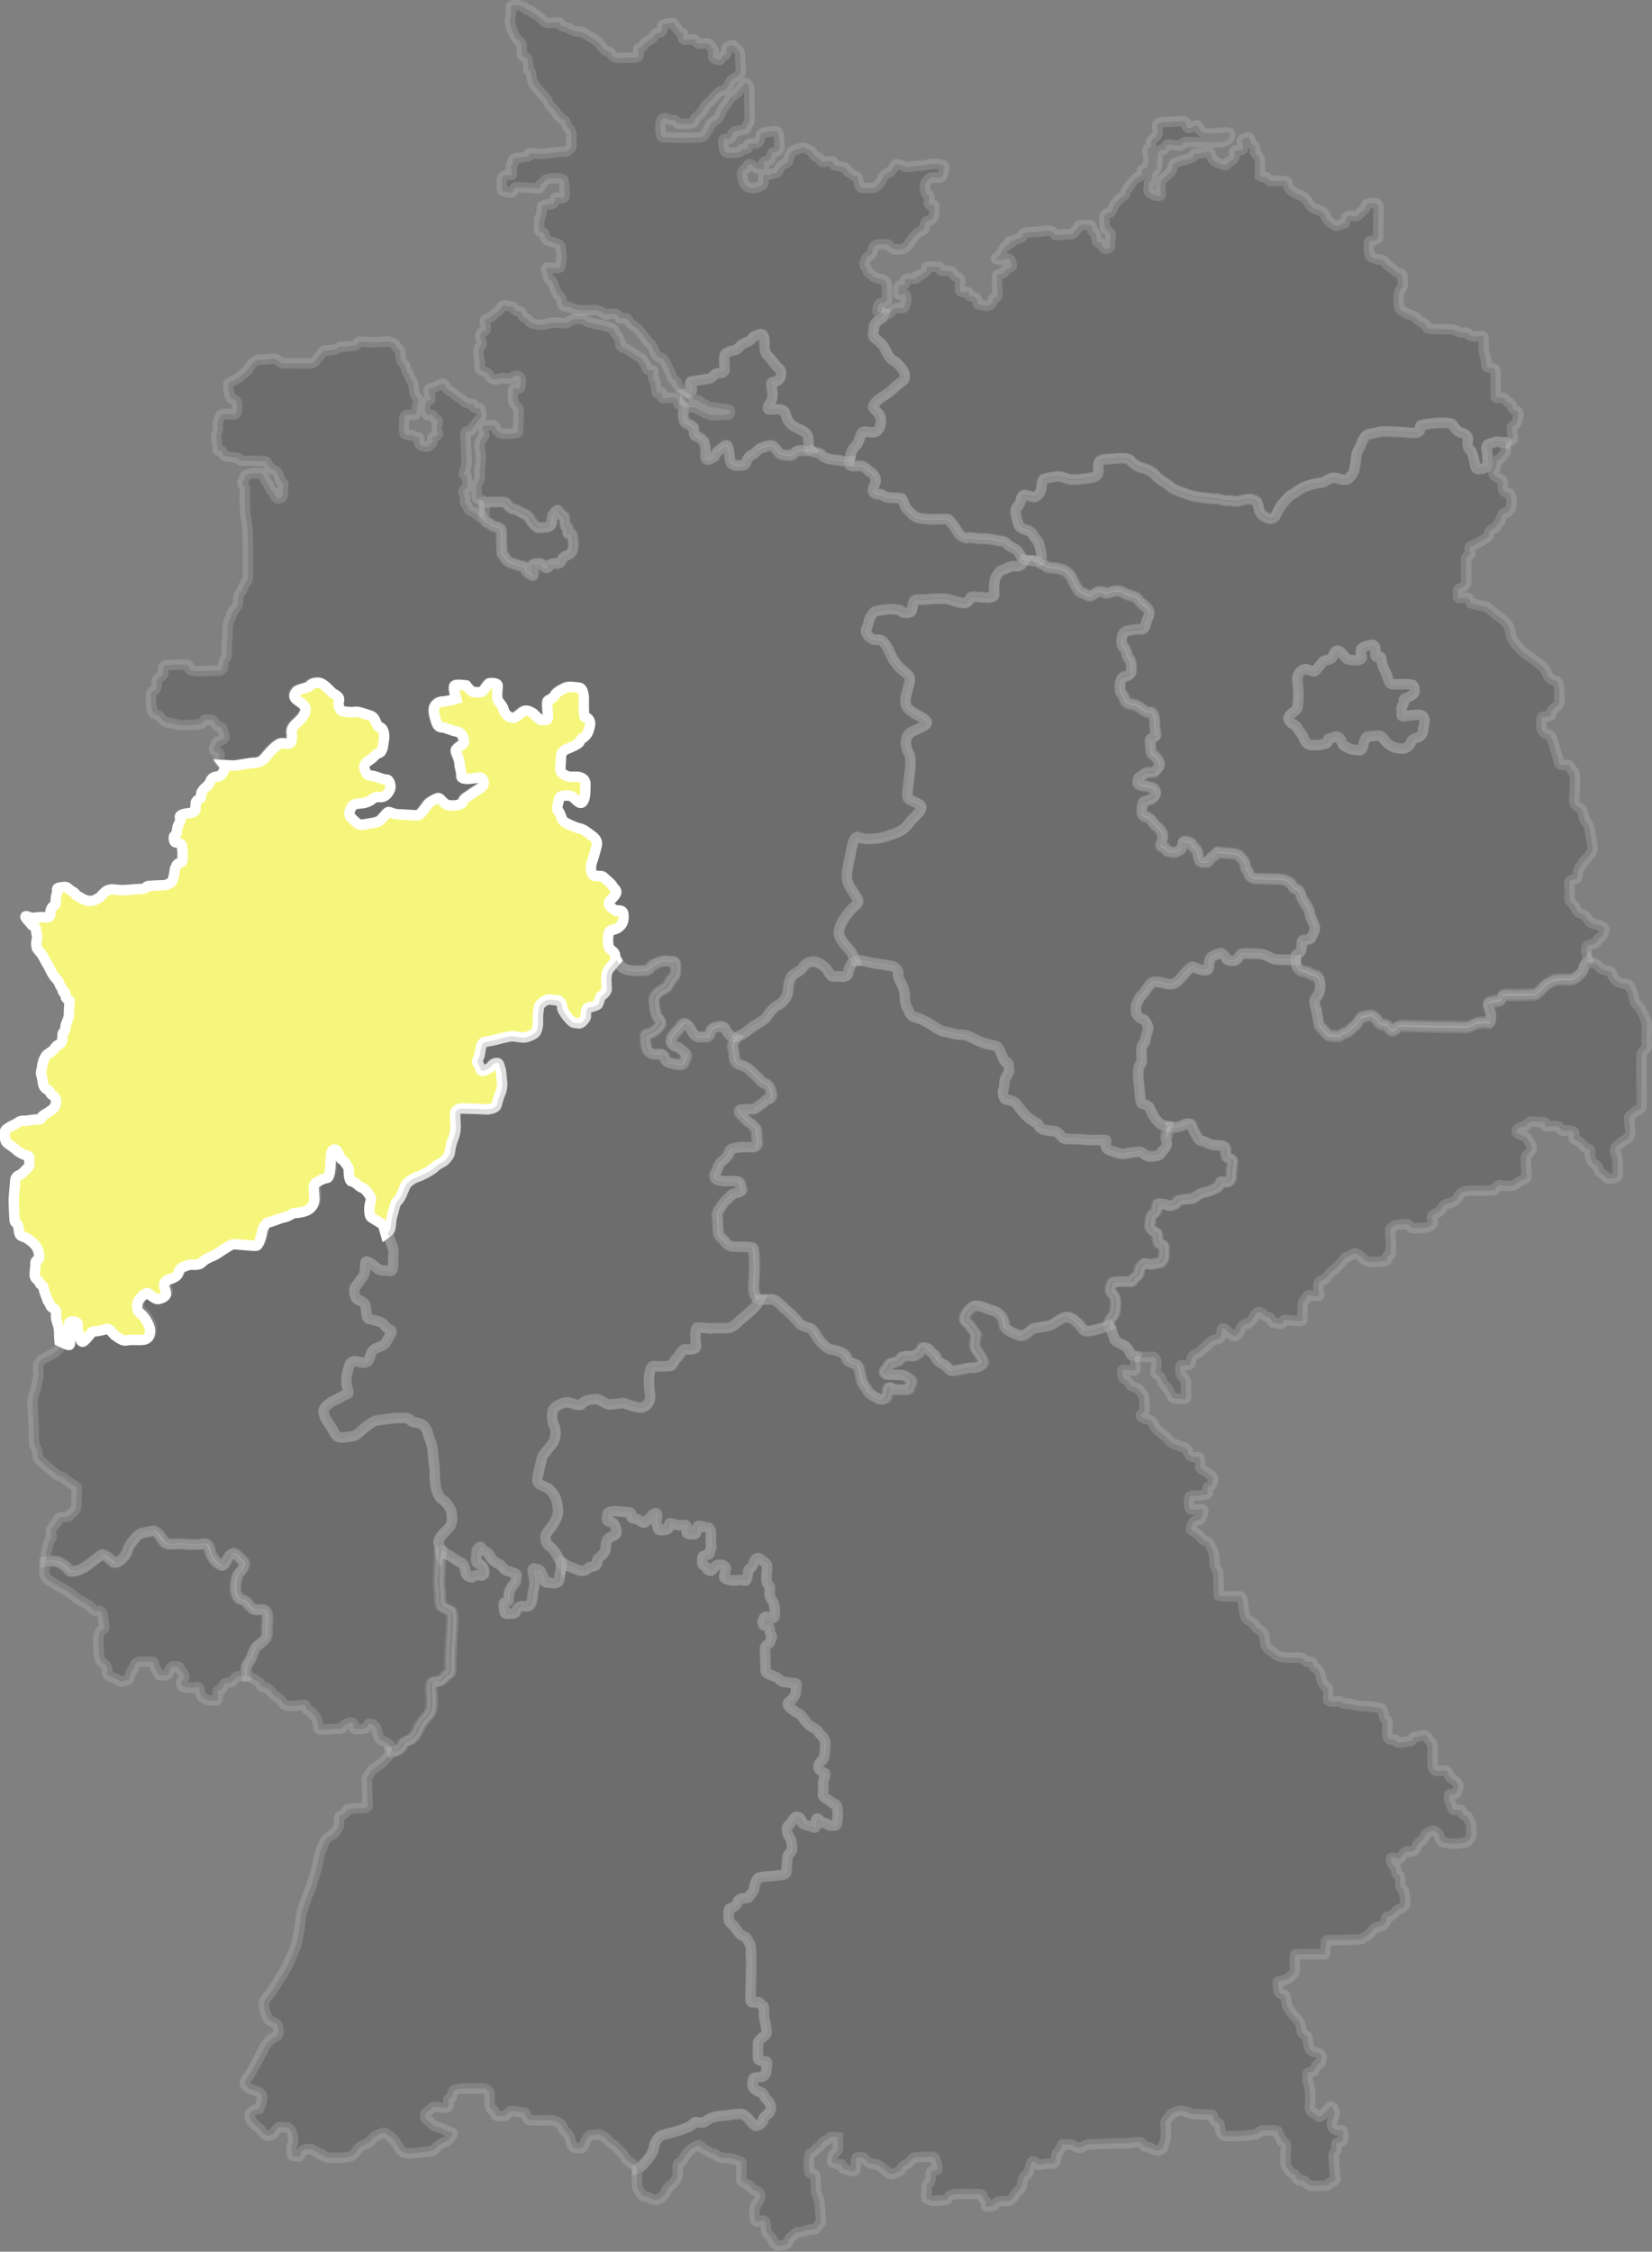 <svg xmlns="http://www.w3.org/2000/svg" xmlns:xlink="http://www.w3.org/1999/xlink" id="Ebene_1" x="0px" y="0px" viewBox="0 0 792.6 1079.7" style="enable-background:new 0 0 792.6 1079.7;" xml:space="preserve"><rect x="0" y="0" width="792.6" height="1079.7" fill="#808080" stroke="none"/><style type="text/css">	.st0{opacity:0.15;stroke:#FFFFFF;stroke-width:5;stroke-miterlimit:10;enable-background:new    ;}	.st1{fill:#F6F67D;stroke:#FFFFFF;stroke-width:5;stroke-miterlimit:10;}</style><g id="Ebene_2_00000155146487442602115180000008323510760786165901_">	<g id="Ebene_1-2">		<path class="st0" d="M419.5,156.3c0,1.1-0.9,4.6,0,5.5s3.7,2.9,4.6,4.4s2.8,6.1,4.4,6.6s3.7,3.1,4.8,4.6s1.1,4.4,0.4,4.8   s-4.4,3.5-5.5,4.6c-1.5,1.3-3.1,2.5-4.8,3.5c-1.5,0.9-4.6,3.7-4.4,4.8s2.8,3.1,3.3,4.2c0.6,1.7,0.6,3.5,0,5.2   c-0.7,1.5-1.3,2.8-3.7,2.8s-4.4-1.3-5.2,0.7s-1.5,4.6-2.2,5.2c-1.3,1.2-2.3,2.7-2.9,4.4c-0.4,2-1.1,4.6-0.4,5.2s2.8,0.4,5,0.4   s4.1,2.6,5,3.1c1.3,0.8,2.2,2.2,2.4,3.7c0,1.5-1.8,4.4-1.3,5.5s2,1.3,3.3,1.3s1.8,1.3,3.9,1.5s5.5,0.2,6.3,0.4s1.8,4.2,2.4,4.8   s2.9,3.3,4.8,4.2s4.2,0.9,6.8,1.1s7.9-0.4,8.8,0.2c1.7,1.9,3.2,3.9,4.4,6.1c0.7,1.3,3.3,3.1,4.8,2.6s3.9,0.6,7.4,0.4   s6.6,1.1,8.5,1.1s2.6,1.5,4.4,2.6s2.6,0.9,4.2,3.1s1.5,3.5,3.5,3.5s6.3,1.5,6.8,0.2s0.4-2.6-0.2-5s-0.7-3.5-2.2-5   s-1.1-2.8-3.1-3.7s-4.6-1.1-5.2-3.3c-0.6-1.7-1.1-3.5-1.3-5.2c-0.3-1.6,0.3-3.2,1.5-4.1c1.1-0.9,0.7-4.2,2.2-4.6s4.8,1.5,6.1,0.6   c1.3-0.8,2.2-2.2,2.4-3.7c0.2-1.8,0.4-4.6,1.5-4.8c2.1-0.5,4.2-0.9,6.3-1.1c2.6-0.2,4.1,1.5,7.2,1.5c3.4,0,6.7-0.4,10.1-1.1   c1.3-0.4,2.8-1.8,2.4-3.5s-0.2-3.9,0.9-4.6s5.2-0.7,7-0.9s6.6-0.4,7.2,0.7s4.4,3.7,5.5,3.7s5.7,2,6.8,3.7s7,4.8,7.4,5.7   s9.8,4.1,11.6,4.4s7.4,1.1,9.8,1.1s4.2,1.1,5.9,0.9s4.4,0.7,5.2,0.2c1.5-0.5,3-0.8,4.6-0.9c1.5-0.2,3.7,0.6,4.2,1.5   s0.9,4.6,1.8,5.5c1,0.9,2.2,1.7,3.5,2.2c0.7,0.2,2.8,0.4,3.5-1.1c0.8-1.8,1.7-3.6,2.8-5.2c0.9-1.1,3.9-4.8,4.8-5s3.7-2.4,4.8-3.1   c2.4-1.2,5-2,7.7-2.5c1.9-0.1,3.7-0.7,5.2-1.8c1.2-0.8,2.7-1.1,4.2-0.6c0.9,0.4,4.6,1.3,5.5,0.2s2-1.7,2.6-3.5s1.1-6.6,1.3-8.1   s1.3-2.6,2.2-5s2-4.1,3.3-4.6s4.4-0.9,5.7-1.3s10.5,0.2,11.6,0.2s3.5,0.7,6.1,0.2s0.9-3.1,2-3.5c2.4-0.6,4.9-0.9,7.4-1.1   c2.2-0.2,7.4-0.2,7.9,0.9s2.8,3.7,3.9,3.7s3.7,1.5,3.3,3.5s0,4.1,0.9,4.6s1.5,2.8,2,4.6s0.4,4.8,1.8,4.8s5-0.2,4.8-2.4   s0-4.6-0.4-6.3s-0.2-3.3,1.5-3.5s2.4-1.3,4.4-0.9c0.7,0.1,1.3,0.3,2,0.4c0.4,0.1,0.9,0.2,1.4,0.2c0.2-0.5,0.4-0.8,0.6-0.8   c0.7,0,2.9-0.8,2.8-1.5s-1.1-5.9-0.3-5.9s2.4-1.9,2.4-3.3s1.4-3.6-1-4.3s-1-2.8-2.9-3.6s-1.7-2.1-3.3-2.5s-3.5,0.8-3.3-0.6   s-0.1-5.9-0.1-8.2s0.4-5-1.1-5.3s-3.5,0-3.3-2.1s-0.8-4-1.2-5.9s0.6-7.5-0.8-7.5s-4.5,0.4-5.7-0.1s-0.4-1.8-3.2-1.5   s-3-1.6-6.5-1.6s-8.9-0.1-10.3-0.3s-0.6-2.2-2.7-2.8s-3.1-2.9-5.2-3.5s-5.9-2.5-6.1-3.6c-0.3-1.8-0.4-3.6-0.4-5.4   c-0.1-2.6,2.1-4.5,2.1-5.7s-0.1-4.6-0.7-5.3s-1.4,0.1-3.1-1.5s-3.9-2.5-4.9-4.2s-2.9-0.8-4.5-1.5s-2.4-0.4-2.8-2.5s-0.8-6,0.3-6   s4.2-0.8,3.9-2.1s0-1,0-5.6s0.5-9.2-0.4-10s-2.1-0.7-4.3-0.3s-0.7,2.2-2.4,3.2s-2.4,3.1-4.2,2.9s-2.9-0.6-3.8,0.3   s-0.3,3.1-1.5,3.2s-2.8,1.4-4,1c-1.7-0.7-3.2-1.9-4.2-3.5c-0.6-1.2-0.8-2.8-3.2-3.8s-3.2-0.3-4.9-2.9s-2.5-3.6-4.9-4.5   s-4.9-2.5-5.3-3.8s-0.4-3.1-2-2.9s-4.9-0.3-6.5-0.1s-1.1-1.8-2.5-1.7c-0.9,0-1.9-0.2-2.7-0.7c0,0,0.3-7.5-0.3-8.7   s-2.4-2.1-2.1-3.1s0.4-2.9-1-3.1s-1.1-4.2-2.4-3.6s-3.5,0.7-2.8,2.4s1.1,3.8-0.6,3.8s-3.8-0.1-3.1,1.5c0.5,1.6-0.3,3.3-1.9,3.8   c-0.1,0-0.1,0-0.2,0c-1.5,0.4-1,2.4-3.3,1.7s-3.8-1.3-5-2.8s-0.3-3.8-2.7-3.2c-1.8,0.4-3.6,0.6-5.4,0.6c-2,0,0.4,1.3-2.6,2.3   s-4.7,1-6.8,2s-1.4,1.5-2.1,3.5s-4.6,4-5,5.4c-0.5,1.6-0.6,3.3-0.3,5c0.4,1.7,0.1,2.2-1.4,2.1s-3.9-1.1-4.3-2.1s0.3-3.3,0-4   s1.8-0.7,1.4-2.8s2.5-3.6,2.4-4.6s0.4-3.9,0.4-5.4s1.1-3.6,2.4-3.2s1.4-2.4,2.5-2.5s5.2,0.8,6.4,0.4s0.4-1.3,1.4-1.5   s10.3,0.1,12.3,0.1s6.2,0,7.5-0.6c1.9-0.7,2.9-3.1,2-3.8s-1.5-0.3-5.7-0.1s-6,0.6-7.8-0.7s-0.8-3.5-2.9-2.9s-2.1,1.8-3.6,1   s0.7-3.1-3.1-3.1s-6.1,0.6-8.1,0.4s-4.2,1.1-3.5,2.7c0.7,1.8,0.2,3.9-1.4,5c0,0-1.3,0.9-1.5,1.5s0.4,2.5-0.5,2.9   c-0.9,0.2-1.4,1.1-1.2,2c0.2,1,0.3,2.6,0.5,3.8s-0.8,3.8-1.2,3.9s-2.2,1.1-2,1.8c0.2,1.3-0.6,2.5-1.9,2.8   c-1.8,0.6-4.5,4.9-5.5,6.2s-0.1,2.2-1.8,3.1s-2,1.8-3.5,3.3s-1.6,4.3-2.9,4.5s-2.7,1.3-2.5,2c0.2,1.6,0.2,3.2,0.2,4.8   c0.1,0.8,0.7,1.5,1.4,1.9c0.9,0.3,1.6,1.2,1.5,2.2c-0.2,1.5-0.3,3-0.3,4.6c0.2,0.8-0.7,1.9-2,1.8s-2.1-1.7-2.3-2.6s-1.7-0.2-2-0.8   s-0.3-2.5-0.5-3.6s-1.6-0.9-1.7-1.6s-0.1-2.8-0.9-2.8s-5.3-0.3-5.7,0.4s-0.8,2-1.5,2.3s-0.8,1.9-2.4,1.7s-7.2,0.8-7.4,0.3   c-0.5-1.2-1.7-2-3-2c-1.8,0.1-3.4,0.4-5.9,0.6s-6.1,0-6.5,1s0.3,1.7-1.6,2s-3,1.8-4.4,1.5s1.1,0.8-1,1.6s-1.6,1.2-2.5,2.3   s-1.3,2.9-2.3,3.4s-1.7,0.9-1,1.3c1.5,0.4,3.1,0.4,4.6-0.1c0.9-0.4,1.9-0.1,2.3,0.8c0.1,0.2,0.2,0.5,0.2,0.7   c0.2,1.3,1.2,1.9-1.1,2.8s-1.4,1.7-2.5,2.3s-3.5,0.8-3.2,1.8s0,4.2,0.1,5.5s0.5,3.9-0.1,4.2s-2.2,0.7-2,1.9s-1.9,2.8-3.4,2.4   s-2.8-0.4-3.5-0.6s-0.1-2.8-1.4-3.1s-1.5-1.3-2.5-1s-0.2-2.3-2-1.9s-2.7-0.1-2.9-1s0.2-4.5-0.1-5.3s-2.1-0.6-2.7-1.8   s-0.8-1.9-2.3-1.9c-1.3-0.2-2.6-0.2-3.9-0.2c-0.5,0.2,0.3-2.1-2-1.9s-4.9-0.5-5.1,0.3s0.7,1.5-0.6,2.2s-3.1,2.4-4.1,2.1   s1.1,1.1-1,1.2s-3.8-0.3-4.5,0.4s0.6,2.4-1,2.5s-2.1,0.3-2.1,1.3s-0.6,3.4,0.3,3.4s3-0.6,3.2,0.6s0.4,2.7-0.3,3.6s0.3,2.4-2,2.2   s-3.5,0.3-4.4,1.2s-1,1.9-2.9,1.4h0c-0.2,0.7-0.6,1.3-1.1,1.8C422.1,153,419.5,155.2,419.5,156.3z"></path>		<path class="st0" d="M769.1,444.5c-1.4-1.2-3.3-1-5.3-1.8s-2.5-3.6-4.3-4.2s-3.1-1.4-3.6-3.2s-3.2-2.6-2.9-4.6s-0.1-6.1,0-7.7   s3.9-1,3.9-2.8c0-1.8,0.5-3.5,1.5-5c0.9-1.4,2-2.8,3.2-4c1.8-1.8,2.7-2.9,2.5-4.9s-1.4-8-1.5-9.4s-1.4-2.4-2.1-3.4s-0.6-2.9-1.1-4   s-0.6-1.8-2-2.4c-1.3-0.5-2.1-1.8-2.1-3.2c0-1.3,1-13.8-0.4-14s-1.1-3.2-2.8-3.1s-4.3,0.3-4.3-1.4s-1-3.8-1.5-5.6   s-1.8-7.8-3.5-7.7s-3.3-1.5-3.3-3.8s-0.1-4.6,0.7-4.6s4.5,0,4-1.4s1.4-2.4,2.1-3.1s1.9-0.6,1.9-3.5s0-8.8-1.5-9.1   s-3.3-0.7-4.6-3.8s-2.5-3.8-4.5-5.2c-1.5-1.2-3-2.3-4.6-3.3c-1.5-0.8-4.3-3.9-5.9-5.7c-1.4-1.4-2.2-3.2-2.4-5.2   c-0.2-2-1.1-3.9-2.5-5.3c-1.4-1.3-3-2.5-4.6-3.6c-1.4-1-4.2-3.9-5.7-3.9s-4.5-1.2-5.7-1.2s-0.3-2.8-2.7-2.8s-4.2,0.6-4-0.6   s-0.3-3.8,0.7-3.8s3.5-1.7,3.3-3.6s0-9.4-0.1-10.6s2.2-1.8,2.1-2.6s-1.2-3.1,0.3-3.5c1.4-0.5,2.8-1.1,4-2c1.2-0.7,4.6-2.2,4.6-3.6   c-0.1-1.3,0.8-2.4,2-2.6c1.3-0.3,2.1-2.6,3.1-3.4s0.6-4.2,2.5-4.2s3.3-2.9,3.2-5.2s-0.4-4.6-1.5-4.6c-1.4,0.1-2.6-1-2.7-2.4   c0-0.1,0-0.3,0-0.4c0.1-2.1,0.3-3.2-1.1-3.8s-3.9-1.8-3.2-3.4c0.7-1.5,1.1-3,1.3-4.6c0.1-1.4,2-1.5,2.5-2.5s2.4-2.1,2-3.5   c-0.2-1.1-0.2-2.3,0.2-3.4c-0.6-0.1-1-0.2-1.4-0.2c-0.7-0.2-1.3-0.3-2-0.4c-2-0.4-2.6,0.7-4.4,0.9s-2,1.8-1.5,3.5s0.2,4.1,0.4,6.3   s-3.5,2.4-4.8,2.4s-1.3-3.1-1.8-4.8s-1.1-4.1-2-4.6s-1.3-2.6-0.9-4.6s-2.2-3.5-3.3-3.5s-3.5-2.6-3.9-3.7s-5.7-1.1-7.9-0.9   c-2.5,0.2-5,0.5-7.4,1.1c-1.1,0.4,0.7,3.1-2,3.5s-5-0.2-6.1-0.2s-10.3-0.7-11.6-0.2s-4.4,0.9-5.7,1.3s-2.4,2.2-3.3,4.6   s-2,3.5-2.2,5s-0.7,6.4-1.3,8.1s-1.8,2.4-2.6,3.5s-4.6,0.2-5.5-0.2c-1.4-0.4-2.9-0.2-4.2,0.6c-1.5,1.1-3.4,1.7-5.2,1.8   c-2.7,0.4-5.2,1.2-7.7,2.4c-1.1,0.6-3.9,2.8-4.8,3.1s-3.9,3.9-4.8,5c-1.1,1.6-2.1,3.4-2.8,5.2c-0.7,1.5-2.8,1.3-3.5,1.1   c-1.3-0.5-2.5-1.3-3.5-2.2c-0.9-0.9-1.3-4.6-1.8-5.5s-2.6-1.8-4.2-1.5c-1.6,0.1-3.1,0.4-4.6,0.9c-0.9,0.4-3.5-0.4-5.2-0.2   s-3.5-0.9-5.9-0.9s-8.1-0.9-9.8-1.1s-11.2-3.5-11.6-4.4s-6.3-3.9-7.4-5.7s-5.7-3.7-6.8-3.7s-4.8-2.6-5.5-3.7s-5.5-0.9-7.2-0.7   s-5.9,0.2-7,0.9s-1.3,2.8-0.9,4.6s-1.1,3.1-2.4,3.5c-3.3,0.7-6.7,1-10.1,1.1c-3.1,0-4.6-1.8-7.2-1.5c-2.1,0.2-4.3,0.6-6.3,1.1   c-1.1,0.2-1.3,3.1-1.5,4.8c-0.2,1.5-1.1,2.9-2.4,3.7c-1.3,0.9-4.6-1.1-6.1-0.6s-1.1,3.7-2.2,4.6c-1.2,1-1.8,2.6-1.5,4.1   c0.3,1.8,0.7,3.6,1.3,5.2c0.7,2.2,3.3,2.4,5.2,3.3s1.5,2.2,3.1,3.7s1.5,2.6,2.2,5s0.6,3.7,0.2,5c-0.1,0.3-0.5,0.5-1,0.5   c0.2,0.3,0.4,0.6,0.6,0.8c1,1,1.5,0.6,2.7,1.5s2.9,1,4.2,1c1.5,0.1,3,0.4,4.4,1c2,0.8,3.6,2.4,4.4,4.4c0.8,2.1,3.5,6.5,4,6.3   s2.7,1.3,4,1.7s3.3-1.7,4.2-1.9c1.1-0.3,2.3-0.2,3.2,0.4c1.7,0.8,2.3-0.4,5-0.8s3.3,0.6,5.6,1.5s4.6,1,5.7,2.7s2.7,2.5,3.8,3.6   c1.4,1.3,1.8,3.4,0.8,5c-1.2,2.1-1,3.1-1.5,4.4s-1.9,1.3-3.1,1.1s-3.6,0.6-5,0.6s-2.9,2.1-2.9,3.1s-0.8,3.6,0.8,4.8   s1.3,4.8,2.7,5.9s0.8,4,1,5.5s-1.9,2.9-3.1,2.7s-2.3,2.1-2.3,3.3s-0.4,4,0.8,5s1.3,3.5,2.1,4c1.1,0.8,2.5,1.2,3.8,1.3   c1.2,0,2.5,1.1,3.6,1.9s2.7,2.1,4.2,1.7s2.1,3.3,2.1,4.6c0,2.1,0.2,4.1,0.6,6.1c0.4,1.3-2.3,1.5-2.7,2.1s0.2,3.8,0.2,5.5   s1.5,2.3,2.5,3.3s2.1,2.9,1.7,4c-0.7,1.2-1.5,2.2-2.5,3.1c0,0-2.7,0.2-3.6,0.2s-2.1,1.7-3.1,1.9s-1.4,2.1-1.4,2.9s2.1,1.7,2.9,1.5   s2.5,0.8,3.6,0.8s2.1,1.5,2.3,2.5c-0.1,1.3-0.9,2.5-2.1,3.1c-1,0.2-2.3,1.1-3.3,1.1s-1.3,2.5-1.3,4s-0.2,3.1,2.1,3.5   s3.6,3.6,4.8,4.4c1.3,0.9,2.2,2.2,2.9,3.6c0.6,1.3-0.2,3.8-0.8,5.2s2.7,1.3,2.5,2.3s2.5,1.3,3.5,1.5s2.5-0.6,3.6-1.3   s0.8-3.2,1.3-3.8s4.4,0.4,4,1.3s2.7,1.9,2.7,3.5c0.2,1.5,0.6,3,1.2,4.4c0.2,0.6,2.5,0.8,3.6,0.6s1.3-2.7,2.7-2.7s1.3-2.3,2.3-2.1   s5.4,0.6,6.7,0.6s3.6,0.6,4.2,1.7s2.5,2.3,2.3,4.2s1.7,2.3,1.7,3.8s1.9,2.1,2.9,2.3s10.3,0.2,12.5,0.4c1.6,0.2,3.1,0.8,4.4,1.7   c1,0.6,1.3,2.7,2.7,2.9s2.3,1.9,2.5,3.1s2.1,4.2,2.9,5.2c0.8,1.3,1.3,2.7,1.5,4.2c0.2,1.4,2.3,4.8,2.3,6.3s-1.3,3.6-1.7,4.6   s-2.9,1.1-3.8,1.1s-0.8,1.9-0.8,3.8c-0.1,1.5-1.1,2.7-2.5,3.1c-0.6,0-0.4,2.9-0.4,4.4s2.2,3.6,3.9,3.6s2.9,1.5,5,1.9   s2.5,2.3,2.7,3.8s0,4.2-0.8,5.4s-1.7,1.5-1.9,3.3s1.2,4.2,1.2,5.2s0.8,5,1,5.9s3.5,3.8,4,4.8s4,0.6,5.2,0.8s2.3-1.7,3.6-1.7   s2.5-1.9,3.6-2.7c1.4-1.1,2.5-2.4,3.3-4c0.2-0.8,2.9-1.3,4.8-1.5s3.4,2.1,3.6,2.7c0.8,1.1,2.1,1.8,3.4,1.7c1.7,0,1.9,2.1,3.1,2.7   s2.1-0.6,2.9-1.5s4.4-0.6,11.3-0.4s20.1,0.2,21.5,0.4s5.2-2.1,6.1-2.1s4-0.6,5,0s1.2-2.5,1.2-3.5s-1.3-4-1.5-5.2s1.9-1.7,4.2-1.7   s2.5-1.7,2.7-2.5s5.5-0.4,7.7-0.4s7.1-0.4,7.7-0.2s3.8-2.9,4.4-3.8s4.8-3.1,5.7-3.3s6.1-0.2,7.5-0.2s3.1-1.5,4.4-2.7   c1-0.9,1.6-2.1,1.7-3.5c0.5-1.1,1.2-2.1,2-3c-0.3-0.7-0.5-1.4-0.6-2.2c-0.4-2.2-0.8-3.9,0.7-4.5s3.6-0.4,4.2-2.2s2.5-1.4,2.8-3.2   S770.5,445.7,769.1,444.5z M682.7,350c0,1.7-1.2,3.2-2.8,3.6c-2.1,0.6-2.7,1.2-3.1,2.5c-0.6,1.3-1.7,2.3-3.1,2.7   c-1.2,0.3-2.4,0-4.2-0.3c-2-0.6-3.8-1.8-5.1-3.4c-1.2-1.5-1.5-2.7-4-2.4s-4.2,0.1-4.8,0.6s-1.2,2.2-1.5,3.4s-0.7,3.4-2.7,3   s-3.1-0.3-4.2-0.9s-3-1.2-3.3-2.4s-1.8-3.7-3-3.3s-2.5,0.8-3.4,1s0.2,2.1-1.8,2.4s-2.2,1-3.9,0.7s-2.5,0.5-3.9-0.3   c-1.2-0.6-2.1-1.7-2.4-3c-0.6-1.6-2.4-3.6-2.8-4.3c-0.4-1-1.2-1.9-2.2-2.4c-1.2-0.4-2.2-1.5-2.4-2.8c0-1,1.5-2.4,2.1-2.8   s2.1-1.5,2.2-2.5c0.3-2,0.4-4.1,0.5-6.1c-0.1-2.4-0.3-4.9-0.6-7.3c0-0.7,0.1-1.4,0.5-2.1c0.6-1.4,1.8-2.5,3.3-2.8   c1.2-0.1,4.2,1.8,5.1,0.7s2.8-3.3,3.6-4.3s4-0.7,4.5-2.2s1-2.8,2.2-3.1s3.6,3,4.3,3.7s2.1,0.9,4.2,0.9s3.6-0.3,3.3-1.8s-1-3,0.2-4   s4.2-1.5,4.8-1.6s1.6,0.8,1.6,2.2s-0.3,3.9,0.6,3.7s2.2-0.7,2.2,1.3s1.9,5.8,1.9,5.8c0.5,0.7,0.8,1.5,1,2.4c0.5,1.6,1,3.6,2.7,3.6   s8.6-0.3,9.4,0.3c0.8,0.9,1.2,2.2,0.9,3.4c-0.3,1.2-1.9,1.9-3.1,2.5s-2.2,0.3-2.1,2.1s-1.3,1.9-1,3.4s-0.6,3.7,0.7,3.6   s4.8-0.6,7-0.7s3,0.9,3.3,2.2S682.6,348.8,682.7,350z"></path>		<path class="st0" d="M331.9,186.9c0-2-2-3.8,0.2-4s5.6-0.9,7.6-1.1s2.9-2.7,4.5-2.7s3.4-0.2,3.4-2s-0.7-6.3,0.2-7.1   c1.1-1,2.5-1.7,4-1.8c1.8-0.2,2.9-1.8,3.8-2.7s4.2-1.6,4.9-2.9s2.2-1.6,4-2.2s2.2,2,2.2,3.6s-0.5,4.7,1.6,6.7s3.6,4.7,5.1,5.8   s1.8,4.2,0,5.8s-4,0-3.4,3.1s0.9,5.1-0.2,7.1s-2.5,4-0.5,4s6.7-0.9,7.4,1.8s1.6,4.7,4.2,6.3s6.3,2.2,6.7,5.4s0.2,4.5,0.9,5.6   s4.9,1.1,5.8,2.5s3.8,2,6,2.2c1.5,0.1,3,0.4,4.5,0.7c0.9,0.1,1.8,0.1,2.7-0.1c0.1-1,0.4-2.2,0.6-3.3c0.5-1.7,1.5-3.2,2.9-4.4   c0.6-0.6,1.3-3.3,2.2-5.2s2.9-0.7,5.2-0.7s3.1-1.3,3.7-2.8c0.6-1.7,0.6-3.5,0-5.2c-0.4-1.1-3.1-3.1-3.3-4.2s2.8-3.9,4.4-4.8   c1.7-1,3.3-2.2,4.8-3.5c1.1-1.1,4.8-4.1,5.5-4.6s0.7-3.3-0.4-4.8s-3.3-4.1-4.8-4.6s-3.5-5-4.4-6.6s-3.7-3.5-4.6-4.4s0-4.4,0-5.5   s2.6-3.3,3.9-4.2c0.5-0.5,0.9-1.1,1.1-1.8c-1.8-0.4-3.2,0-3.3-1.2s0.5-3.3,1.2-3.6s3.4-0.2,3.4-1.9s0.1-5.9-0.1-6.9   c-0.1-1.3-0.9-2.3-2.1-2.7c-1.6-0.4-3.7-0.5-4.6-1.7s-2.2-1.1-2.6-2.8s-1.7-1.7-1.4-3.2s1.1-3.2,1.8-3.3s2.1-1.5,2-2.6   s1.2-3.2,2.4-3.2s3.8-0.1,4.8,0s2.2,2.6,3.5,2.4s3.2,0.3,4.6-0.5c1.1-0.8,2.1-1.8,2.7-3.1c1.2-1.6,2.5-3.1,3.9-4.5   c1-0.8,2.7-0.4,3.1-2.3s-0.1-2.6,1.7-3.2s2.9-1.7,2.9-3.3s0.3-3.3,0-4.2s-2.5,0.8-2.6-1.1s1-3.3-0.3-3.9s-1.2-1.4-1.6-3.7   s2.3-4.7,3.4-4.7s4.1,0.4,4.8-0.4s1.6-4.7,0.8-5.3s-3.1-0.8-4.8-0.8s-4.2,0.8-6.1,0.8s-6.3,1.1-7.8,0.4c-1.3-0.6-2.7-1-4.1-1   c-0.6,0.1-1.2,1.8-2,2.8s-2.6,1.5-3.3,2.2c-0.7,0.6-1.2,1.4-1.5,2.2c-0.3,1-0.9,1.8-1.7,2.4c-1.1,1-1.9,1.9-3.2,1.7   s-4.2,0.2-4.8,0s-1.3-1.5-1.5-2.6s-0.1-3-1.5-3.1s-1-0.8-2.8-1.5s-0.5-2.1-2.7-2.7s-3.2-0.6-4.3-0.9s0.4-2.1-2.3-2   s-3.8,1.1-4.6-0.5s-0.8-1-2.3-1.7s-1.5-2.4-2.2-2.7s-2.8-1.7-3.9-1.7s-1.9,0.8-3.6,1.1s-2.8,2.2-3.3,3.7s0.5,1.9-1.9,3   s-2.6,1.9-2.9,3.1c-0.4,1-1.4,1.7-2.5,1.5c-1,0-1.3,0.9-2.6,0.8s-2.3-0.8-2.3,1.4s0.8,2.8-1,3.7s-2.4,1.3-4.6,1.1   c-1.5,0-2.8-0.9-3.5-2.2c-0.7-1.4-1-3-1-4.6c-0.1-1.1,0.6-2,1.6-2.3c1-0.3,0.5-2.4,2-2.2s3.3,2.5,4.3,2.2s2.5,0.5,2.6-0.5   s-0.9-2.6,0.2-3.1s1.7,0.4,2.7-1.1s0.4-3.3,1.8-3.3c1.4,0.1,2.6-0.9,2.7-2.2c0.1-2-0.1-3.9-0.5-5.9c-0.2-0.7,0.1-2.2-2-2   s-4.6,0.6-5.4,0.8c-0.8,0.3-1.3,0.9-1.4,2.3s-1,3-2.6,2.8s-3.3,0.1-3.1,1.2s-0.5,1.5-2.3,1.4s-0.5,1.5-2.9,1.7   c-1.6,0.2-3.3,0.2-4.9,0.2c-1.1-0.1-1.7-2.2-1.7-3.3s-0.7-3.2,0.5-3.3s2.9-0.1,3.2-0.9s0.8-2.6,1.8-2.8s1.6-0.4,2.4-0.5   s3.2-0.5,3.2-1.5c0-0.8,0.3-1.6,1-2c0.6-0.5,0.4-5.7,0.2-8.2s0.2-8-0.1-8.7s-0.4-2-1.5-2.2s-0.8,1.1-2,2S354.2,44,353,45   s-2.4,1.6-3.2,3s-1.6,2-3.1,4.4s-1,3.4-2.6,4.7s-2.9,1.4-3.4,3s-1.1,2-1.9,3.4s-1.5,2.2-2.4,2.3s-7.2,0.3-9,0.3s-4.9-0.2-6.7-0.2   s-3.1-0.1-3.4-0.8c-0.4-1.8-0.5-3.6-0.5-5.4c0.1-1.3,0.8-3.1,2-3.1s3,1.3,4.4,1s1,1.7,2.4,1.7s2.4,0.2,4.2,0.1s3.4-0.6,3.4-1.7   s1.9-2.1,3.2-3.6s2-3.9,3.2-4.5s4.6-5.5,6.3-5.9s2,0.1,3.1-1.8s1.5-3.2,2.7-4s3.4-2,3.7-3.2s-0.3-5.7-0.3-7.3s-0.3-3.4-1.1-3.7   s-1.7-2.1-2.6-2s-2.7,0.4-2.9,1.5s0.7,3.1-0.9,3.2s-1.3,2.5-2.5,2.4s-2.8-0.6-3-1.6s0.7-3.6-0.2-4.1c-1.2-0.6-1.2-2.3-2.6-2.3   c-1.4,0.1-2.8,0.1-4.2,0.1c-1.4-0.2-1-2.2-2.8-2.1s-3.5,0.6-4.4,0s0.9-3-0.8-3.1s-1.5-2.1-2.6-2.5s-0.6-2.6-2.2-2.2   s-4.9,0.3-4.7,1.6s0.6,3-1.8,3.2s-1.6,2-3.7,3.2s-3.1,1.6-3.8,3.1s-2.5,0-2,2.3s0,3.3-1.7,3.2s-7.4,0.3-8.7,0.2s-2-1-2.7-2.1   s-2.3-0.8-3.5-2.1s-1.2-1.8-2.7-3.4s-4.8-2.8-4.6-2.9s-2.7-2.1-4.1-2.1c-1.5,0.1-3.1-0.2-4.4-1c-1.2-0.8-2.6-1.3-4-1.6   c-2-0.5,0.2-2.1-2.8-1.9s-3.6,0.8-5.2,0.1s-1.5-1.5-2.9-2.4s-1.5-1.5-2.7-1.8s-1.1-1.8-2.7-1.8s-1.2-1.2-2.6-1.6   c-1-0.4-2.1-0.7-3.3-0.8c-1.5-0.1-2.9,0.5-2.7,1.1c0.2,1.3,0.3,2.5,0.1,3.8c-0.2,1.4-0.8,2.5-0.3,4.2s0.3,2.1,1,3.3s0.9,2.5,2,3.7   s2.6,2.4,2.5,3.2s0.2,3,0.1,4.3s1.9,1.3,2.3,1.9s0.7,2.6,0.7,3.6c0,1-0.3,2.1,0.6,2.3s0.7,1.9,1.1,3.6c0.2,1.6,0.9,3.1,2,4.4   c1.1,1.2,2.9,3.4,4.6,5.1s0.7,2.7,2.7,4.3s2.5,3.2,3.6,4.4s2.1,1.5,3,2.5s0.6,2.5,1.6,3.3c0.9,0.7,1.4,1.8,1.5,2.9   c0.1,1.4,0.1,2.7,0,4.1c0,1,0.3,2.7-0.6,2.9s-0.9,1.6-2.7,1.5c-1.8,0-3.5,0.1-5.3,0.4c-1.4,0.1-2.5,0.5-5.3,0.6s-5.9-0.5-6.5-0.3   s1.6,1.3-1.4,1.7s-4.3,0.6-5.2,0.7s-1.3,1.1-0.9,2.2s-1.3,0.1-1.1,1.9s1.1,3.9,0,4s-2.1-0.2-3.1,0.3s-1.4,1.2-1.2,3   s-0.6,4,0.7,4.3s3.1,0.9,4,0.7s0.8-2.5,2-2.5s6.5,0.2,8.1,0.4s3.7,0.3,3.7-0.4S259,88,260,88s1.4-2.1,2.7-2.2s2.4-0.4,4.2-0.4   s3.6,0.5,3.6,1.4s0.5,3.9,0.4,5.3s0.4,2.9-1.3,2.9s-3.5-0.7-3.4,0.5s-0.6,2.5-1.7,2.4c-1.4,0-2.7,0.3-4,0.7   c-0.5,0.2-0.6,0.1-0.6,2.4s-1,3.2-1.1,4.2s-0.4,5.6,0.1,5.7s2.2,0.3,2.3,1.6s1.2,2.9,2,3c1,0.3,2.1,0.6,3.1,1c1,0.3,2.6,0.7,2.6,2   s0.3,1.5,0.5,3.8s-0.6,5-0.6,5.6c0,0.6-1.6,0.7-3.3,0.6s-3.4-0.6-3.5,0.4s0.9,3.4,1.1,4.3s1.8,1.2,2.1,2.4s0.9,2.3,1.5,4.1   s1.7,2,2.6,3.5s-0.4,3.2,1.5,3.6c1.3,0.2,2.6,0.5,3.8,1c1.7,0.8,3.6,1.1,5.5,1c1.8-0.2,2.6,0.1,5.2-0.1s4.5,2.1,5.3,2.1   s3.5-0.6,4.8-0.3s1,2.1,2.5,2.2s2.8-0.6,3.5,0.9c0.7,1.3,1.9,2.4,3.2,3.1c0.9,0.5,3.4,3.3,4.3,4.5c0.7,1.1,1.5,2.1,2.3,3.1   c1,0.9,1.1,0.3,2,2.5s1.6,4.1,3.1,4.6s1.8,0.2,2.9,2.4s2.9,6,3,6.3c0.2,1.2,0.1,1.1,1.8,2.5s0.5,1.4,1.2,2.3   c0.6,0.8,1.3,1.5,2.2,2c0.9,0.5,1.7,1,2.5,1.6C331.1,188.2,331.9,187.8,331.9,186.9z"></path>		<path class="st0" d="M329.1,202.5c0.6,0.2,3.4,1.5,3.8,2.4s-0.4,3.4,1.1,3.9c1.5,0.5,2.8,1.4,3.8,2.6c0.5,1.7,0.9,3.5,0.9,5.2   c0,1.3-0.4,3,0.6,3.4s2.8-0.9,3.4-1.1s1.3-2.8,2.2-3.2s2.6-2.4,3.6-2.4s1.5,3.2,1.5,4.3c0,1.4,0.3,2.8,0.8,4.1   c0.4,0.8,2.4,1.5,3.4,1.3s3.4,0.4,3.9-1.5s1.5-3.2,2.8-3.6s2.6-2.6,4.1-3.2s4.3-1.5,5.4-1.3s2.6,2.8,3.8,3.8s3.8,0.8,5.1,0.9   s2.2-1.9,3.6-2.2s3,0,4.3,0c0.6-0.1,1.1-0.2,1.6-0.4l-0.1-0.1c-0.7-1.1-0.5-2.5-0.9-5.6s-4-3.8-6.7-5.4s-3.6-3.6-4.2-6.3   s-5.4-1.8-7.4-1.8s-0.7-2,0.5-4s0.9-4,0.2-7.1s1.6-1.6,3.4-3.1s1.6-4.7,0-5.8s-3.1-3.8-5.1-5.8s-1.6-5.1-1.6-6.7s-0.5-4.2-2.2-3.6   s-3.4,0.9-4,2.2s-4,2-4.9,2.9s-2,2.5-3.8,2.7c-1.5,0.1-2.9,0.8-4,1.8c-0.9,0.9-0.2,5.4-0.2,7.1s-1.8,2-3.4,2s-2.5,2.5-4.5,2.7   s-5.4,0.9-7.6,1.1s-0.2,2-0.2,4c0,0.9-0.8,1.3-1.8,1.6c0.7,0.5,1.3,1.2,1.8,1.9c0.7,1.3,1.7,1.5,3.1,2s1.1,1.4,2.6,1.7   s2,1.5,3.6,1.4s4,0.8,5.1,0.7s3.7,0.4,3.7,0.9s0.2,1.7-0.9,1.9s-4.5,0.3-4.5,0.3c-3.5-0.1-3.4,0.3-5.8-0.8s-2.4-1.1-4.3-2.1   s-0.7-0.9-2.7-0.9c-1.8,0-3.1,0.4-3.7-0.4c-0.2,1.5-0.3,3.1-0.3,3.7C327.8,200.1,328.6,202.3,329.1,202.5z"></path>		<path class="st0" d="M235.6,251.2c1,1.1,2,1,3.8,1.6s1.4,2.7,1.4,4.8c0,2.1,0.4,6.2,0.3,7.4s1.7,1.7,1.6,2.4s2.3,2.4,3.2,2.5   s2.6,1.1,4.2,1.3s2.1,0.3,2.4,1.8s2.3,2.1,3.2,2.8c1,0.7,0.4-3.2,0.1-4.5s1.3-1.1,3.1-1.3s1.8,1.7,3.4,2.1s1.3-1.7,3-2   s2.4,0.4,3.5-0.3s0.7-2,2.4-3.1s2.5-0.7,3.5-2.4s0.6-5.1,0.3-7.2s-1-1.3-2-1.4s0.3-3.1-0.4-2.8s-1.3-1.1-1.3-2.7s-0.1-3.2-1.1-3.1   s-1.8-2.8-2.5-2.7s-1.7,1.7-2.1,2.1s-0.6,2.7-0.6,3.8c-0.1,1.1-0.9,2.1-2,2.3c-0.9,0-3.1,0.3-4.2,0.3s-3.5-2.6-4.2-4.1   c-0.6-1.3-1.8-2.3-3.2-2.7c-1.4-0.6-2.8-1.8-4.2-2c-1.4-0.2-2.7-1-3.4-2.3c-0.6-1.1-2-1.4-3.3-1.3c-1.3,0.1-2.7,0.1-4,0   c-0.6,0-2.6,0.1-4.2,0.2c0.1,1.3,0.5,2,0.2,3.5s0.1,3.6-0.2,4.1c0.3,0.4,0.5,0.8,0.7,1.1C234.4,251.2,234.6,250.1,235.6,251.2z"></path>		<path class="st0" d="M552.2,650.6c1.3-0.4,2.5,0.6,2.7,2.7s-1.3,5.2,0,5.6c1.4,0.6,2.4,2,2.7,3.5c0.3,1.5,2,2.2,3.1,4.2   s1,3.6,3.3,4c1.5,0.2,3.1,0.3,4.6,0.1c0.4,0,0.7-1.4,0.4-3.1s0.6-5.9-0.7-6.6c-1.1-0.8-1.9-2-2-3.3c0-0.8-0.3-3.2,0.7-3.2   s4,0.8,4.3-1.1s0.8-3.9,2.7-4.3s2.2-1.7,3.9-2.9s2.2-2.8,4.2-3.5s3.6-0.7,3.8-2.5s0-3.3,1.1-3.3s2.2,2.2,3.2,2.5s1,1.5,2.1,1.3   c1.3-0.4,2.3-1.5,2.7-2.8c0.4-1.4,1.7-3.3,3.1-3.1s2.1-1.4,2.9-2.4s2-3.5,3.3-3.3s2.7,2.5,4.3,2.5s1.1,2.7,2.7,2.7   s2.5,0.6,3.6,0.4s0.4-2,1.8-1.8s8.2,1,8.2,0.1s-0.3-8.6,0.7-9.1s1.7-3.1,2.5-2.9s5.4,1.2,4.9-0.4s-0.8-5,0-5.9s2.5-0.6,3.6-2.2   c1-1.5,2.3-2.9,3.8-3.9c1.4-1,2.7-2.8,3.6-3.8s1.2-2,2.5-2.2s2.8-1.8,3.6-1.7c1.3,0.4,2.4,1.1,3.3,2c0.8,1,1.9,1.8,3.2,2.1   c1.5,0.3,8.2,0,8.7-0.6s-0.6-2.2,1-2.4s0.7-1.7,1-4s-0.5-8.1-0.3-8.5s2-2.1,2.9-2.2s4.5-0.3,5.4-0.3s1.8,2,2.8,2s3.5-0.3,5.2-0.3   s4-1,4.2-2.5s-1.4-2.8,0.4-3.8s3.3-1.5,4-3.2s2.8-2.1,4.3-2.5c1.5-0.4,2.8-1.5,3.5-2.9c0.5-1.3,1.6-2.2,2.9-2.5   c1.8-0.3,3.7-0.5,5.6-0.4c3.6,0,9.5,0,9.1-0.4s1.2-2.5,2.4-2.2c1.8,0.3,3.7,0.4,5.6,0.3c1.5-0.1,3.9-2.4,5.2-2.8s2.4-1,2-2.9   c-0.3-2.7-0.5-5.3-0.4-8c0-1.2,2.5-2.2,2.8-4.3s-1.8-3.3-2.1-4.5s-0.8-0.8-2.7-1.7s-2.5-1.1-2.5-2.2s2.5-2.1,3.6-2   s1.8-2.4,3.8-2.4s3.9,0.3,5.7,0.3s-0.3,2,1.5,2s4.2-0.3,5.3-0.1s0.8,2.4,2.9,2.2s4.9-0.3,5,1.1s-1.3,2.5,0.4,3.2   c1.7,0.7,3.3,1.8,4.3,3.3c1,1.5,3.1,0.4,2.7,2.5c-0.2,1.9,0.3,3.8,1.5,5.3c1,1.4,2.4,1,2.5,2.5s1,2.2,2.4,3.1s1.4,2.1,3.1,2   s3.9-0.4,3.9-2s0.1-9.3-0.8-9.8s-0.8-3.3,0.6-4.2s2.9-2.2,4.2-2.8c1.3-0.8,2.1-2.2,2-3.8c-0.1-1.4-0.7-6.1-0.6-6.7   s1.7-1.8,2.7-2.7s3.2-0.7,3.3-2.9s-0.1-22.7,0-24.5s2.9-2.5,2.5-5s0.3-8.8-0.1-10.6s-2.1-4.5-2.8-6.3s-3.1-2.5-3.2-5   c-0.1-1.8-0.7-3.5-1.7-5c-0.7-1.3,0-1.8-2.9-2.2s-3.6-1-5-2.6s-0.3-2.9-2.7-3.5s-3.6-0.8-4.8-2.4s-2-1.2-3.5-1.4   c-0.7,0-1.3-0.3-1.5-0.9c-0.8,0.9-1.5,1.9-2,3c-0.1,1.3-0.7,2.6-1.7,3.5c-1.3,1.1-3.1,2.7-4.4,2.7s-6.5,0-7.5,0.2   s-5.2,2.3-5.7,3.3s-3.8,4-4.4,3.8s-5.5,0.2-7.7,0.2s-7.5-0.4-7.7,0.4s-0.4,2.5-2.7,2.5s-4.4,0.6-4.2,1.7s1.5,4.2,1.5,5.2   s-0.2,4-1.2,3.5s-4,0-5,0s-4.8,2.3-6.1,2.1s-14.5-0.2-21.5-0.4s-10.5-0.6-11.3,0.4s-1.7,2.1-2.9,1.5s-1.3-2.7-3.1-2.7   c-1.4,0-2.6-0.6-3.4-1.7c-0.2-0.6-1.7-2.9-3.6-2.7s-4.6,0.8-4.8,1.5c-0.8,1.6-1.9,2.9-3.3,4c-1.2,0.8-2.3,2.7-3.6,2.7   s-2.5,1.9-3.6,1.7s-4.6,0.2-5.2-0.8s-3.8-3.8-4-4.8s-1-5-1-5.9s-1.3-3.5-1.2-5.2s1.2-2.1,1.9-3.3s1-3.8,0.8-5.4s-0.6-3.5-2.7-3.8   s-3.2-1.9-5-1.9s-3.8-2.1-3.8-3.6c0-0.6,0-1.4,0-2.1c-2.5-0.1-5.5-0.2-7.3-0.2c-1.8,0.1-3.6-0.3-5.2-1.2c-0.9-0.3-2.7-1.6-5.3-1.6   s-7.3-0.4-8.2,0s-1.9,3.3-3.6,3.3s-3.6-0.1-3.7-0.9s-1.9-3.2-2.9-2.7c-1.4,0.4-2.7,1-4,1.6c-0.9,0.6-1.4,2.9-1.4,4s0.1,2.7-2,2.6   c-1.5-0.1-3-0.5-4.3-1.1c-1-0.4-1.7-1-2.9,0.1s-3.2,3.4-3.2,3.4s-2.3,2.9-3.7,3.6c-1.3,0.8-3,0.9-4.5,0.4   c-1.8-0.5-3.7-0.8-5.6-0.9c-1.3,0-1.6,0.9-2.7,2.1s-2,3.3-3.3,4.3s-1.7,2.9-2.4,4s-0.4,2.7-0.4,4.2s2.3,3.3,3.3,3.4   s2.3,2.9,2.5,3.6c0,1.2-0.3,2.3-0.7,3.4c-0.3,0.9-0.7,4.2-1.3,4.5s-1.3,1.9-1.2,3.7s0.1,4.5,0.1,5.2s-1.2,1.4-1.3,2.7   c-0.3,1.6-0.4,3.3-0.3,5c0.3,2.2,0.6,5.6,0.7,7.2c0.1,1.5,0.3,3.1,0.6,4.6c0.3,1,3.3,0.9,3.9,2.3c0.7,1.5,1.5,3,2.3,4.5   c1,1.6,2.3,3,3.9,4c1.6,0.5,3.3,0.8,5,0.9c1.7,0,3.4-0.4,4.9-1.2c0.4-0.4,3.5-1.2,3.7,0.1c0.5,1.7,1.2,3.3,2.2,4.7   c1,1.6,1.2,2.7,2.9,2.9s3.2,1.7,5.2,1.9s3.3,0.3,4.2,0.3c1.1,0.1,1.9,1,1.9,2.1c0,0.1,0,0.1,0,0.2c0,1.6,0,3.4,0.9,3.6   s2.4,0.6,2.4,1.6s-0.7,4.9-0.6,6.5s-0.4,3.3-1.9,3.5s-3-1.2-3.6,0.6s-1.2,2-2.7,2.7c-1.5,0.7-3,1.3-4.6,1.6   c-1.2,0.2-2.3,0.7-3.3,1.4c-1.2,0.7-1.4,1.3-2.7,1.6s-1.9,0.1-4,0.4s-2.9,0.4-3.3,1.3s-0.7,1-2.6,1.6s-2.3-0.7-4-0.7   s-2.6-0.6-2.9,0.4s0.1,3.3-1.4,4s-1.9,2.9-1.9,4s-1,2.4,0.7,4s2.9,1,2.7,2.6s0.4,3.9,0.9,4s2.4,0.9,2.4,1.7s-0.2,4.2-0.2,4.9   s-1.3,3-2.4,2.7s-2.6,0.6-3.7,0.7s-3-1.2-3.7-0.2s-1.9,1.3-1.9,2.9s-0.6,2.9-1.9,3.3s-0.7,2.4-2.4,2.3c-1.3-0.2-2.7-0.2-4-0.1   c-2.2,0.1-4.7-0.2-5,1s-0.9,2.6-0.6,3.6s1.4,1.4,2,2.7s0.4,3.6,0.3,5.5s-0.4,3.3-1.6,4.3c-0.9,0.8-1.4,2.1-1.3,3.3   c0,1,1.3,2.3,1.7,3.6c0.5,1.2,0.8,2.5,1.2,3.7c0.1,0.9,3,2.3,4.2,2.7c1.6,0.8,2.9,2.3,3.4,4c0.2,1,1.3,1.2,2.4,1.5   c0.1-0.2,0.4-0.3,0.6-0.2C546.3,650.5,550.9,651.1,552.2,650.6z"></path>		<path class="st0" d="M559.8,548.2c0.2,2.5-1.9,3.2-2.7,4.8s-2.9,1.5-5.2,1.7s-3.6-2.3-5.2-2.3c-2.3,0.2-4.6,0.5-6.9,1   c-1.9,0.4-4.4-0.8-7.4-1.7s-1.2-4.4-1.7-4.8s-5.2,0.2-9.3-0.2s-7.8-0.4-9.9-0.4s-3.2-3.2-4.8-3.6s-4.6-0.2-6.9-1.3   s-0.4-1.7-2.3-2.7c-2.4-1.2-4.5-2.8-6.3-4.8c-1.5-1.9-2.9-3.6-3.8-4.8s-4.6-1.7-5.1-1.9s-1.5-2.9-0.8-4.6s0-3.8,1-5.5   s1.7-2.7,1.7-3.6s-0.2-4.4-1.3-4s-2.7-5.1-3.6-6.5s-1.9-1.5-4.4-1.9c-2.7-0.6-5.2-1.5-7.6-2.9c-2.7-1.3-3.4-1.9-6.5-1.9   s-5.5-1.3-7.6-1.5s-4.4-2.1-5.7-2.9s-5.1-3.2-7.8-3.8c-1.7-0.3-3.2-1.5-3.6-3.2c-0.4-1-2.1-3.6-1.9-5.9c0.1-2.4-0.5-4.7-1.5-6.9   c-0.8-1.3-2.1-3.6-1.7-5.3s-2.3-3.4-3-3.4s-4.2-0.8-6.1-1c-2.6-0.3-5.1-0.8-7.6-1.5c-1.5-0.6-4.6,0-5.1,0.6   c-1.1,1.5-1.8,3.3-2.1,5.1c0,1.3-1.7,1.9-2.9,1.7c-1.3-0.2-2.7-0.2-4,0c-1.3,0.2-2.3-1.9-3-3.2c-1.1-1.5-2.6-2.7-4.4-3.4   c-1-0.5-2.1-0.7-3.2-0.6c-1.1,0.2-3.4,1.1-4,2.5s-3.4,2.9-4.6,3.6s-2.3,4-2.5,5.7s-0.2,4.2-1.5,5.9c-1.1,1.5-2.5,2.8-4.2,3.6   c-1.3,0.6-3.6,3.2-4.6,5s-5.5,3.8-7.6,5.5s-4.2,3.2-5.5,3.6s-3.6,3.6-3.1,5.7s0.4,4.6,1,6.3s2.9,1.9,5.1,3.1c2.3,1.1,3,2.7,4.8,4   s2.1,3.2,4.6,4s2.3,3,2.9,4.4s-0.2,3-1.5,3s-2.3,2.1-3.2,2.3s-2.7,2.7-4,2.5s-4.8,0.2-5.9,0.2s-1,1.7,0.2,2.5s2.7,3.2,4,3.8   s2.3,2.3,2.9,2.7s0.4,4.6,0.8,6.5s-1.3,2.7-2.7,2.5c-2.3-0.1-4.6-0.1-6.9,0.2c-1.1,0.2-3.6,0.6-3.6,1.7s-2.5,4-3.2,4.4   s-2.5,2.5-2.5,3.4s-1.9,3.1-1.5,4.6s1.5,1.5,3.8,1.9s4.6-0.2,6.9,0.2s1.1,2.3,2.1,3.8s-4.4,1.7-5.1,2.9s-2.9,2.5-3.6,3.8   s-3.4,4-3,6.3s0.2,6.1,0.6,8s1.9,2.5,3.2,4.2c0.9,1.5,2.6,2.4,4.4,2.3c1.9,0,7.6,0.2,8.6,0.4s1,5.3,1.1,7.4s-0.4,9.9-0.4,12.2   c0,1.9,0.7,3.7,1.9,5.2c0.8,0.8,5,0,7.1,0.2s5.7,4.2,5.7,4.2c2.4,1.9,4.5,4,6.5,6.3c0.9,1.4,2.4,2.3,4,2.7   c0.8,0.2,1.6,0.4,2.3,0.8c1.3,0.6,2.7,3.8,4.2,5.7s4,4,5,4.2c1.7,0.3,3.4,0.8,5,1.3c1.3,0.6,3.2,2.1,3.2,3.4s4.6,2.7,4.6,2.7   c1.3,1,1.7,4.2,1.7,4.2l0.6,2.9c0.6,2.9,2.7,4.2,2.9,5.3s4.3,3.7,5.7,4.1s3,0.1,3.5-0.8s0.3-3.1,0.8-4.3s2.6,0.5,2.6,0.5l2.3,0.1   c2.3,0.1,5.7,0.1,5.3-0.7s2-3.1,0.7-4s-2.3-2.2-4.2-2.3s-6.7-0.1-7.5-0.3s-1.8-1.8-0.4-2.3s1-2.3,2-2.8s2.3-0.5,3.8-1.2   s1.4-1.9,2.3-2.2c1.6-0.3,3.2-0.4,4.8-0.3c2,0.1,1.4-1,2.6-1.2s1.6-2.7,2.3-2.9s3.1,0.4,3.3,1.4s3.1,2.2,3.1,3.4s1.9,2.6,3.7,3.4   s2.2,2.5,3.3,2.9s2.7-0.3,4.2-0.4s4.8-1.2,6-1c1.9,0.2,3.7-0.4,5.1-1.7c1.3-1.3-1.8-5.3-3.1-7.1s0-7.1,0-7.1s-3.1-4.9-4.9-6.2   s0.5-5.3,3.1-7.1s7.1,1.3,9.8,1.8s5.4,3.6,5.4,6.7s7.6,5.3,7.6,5.3c1.8,0.9,5.8-3.1,5.8-3.1c1.3-0.9,5.8-0.9,8.5-1.8   s4.5-3.1,7.6-4c3.1-0.9,8,5.3,8,5.3c0.9,2.7,4.9,0.9,7.6,0.5c1.8-0.4,3.6-1,5.3-1.8c-0.1-0.2-0.1-0.4-0.1-0.6   c-0.1-1.2,0.4-2.5,1.3-3.3c1.2-1,1.4-2.4,1.6-4.3s0.3-4.2-0.3-5.5s-1.7-1.7-2-2.7s0.3-2.4,0.6-3.6s2.9-0.9,5-1   c1.3-0.1,2.7-0.1,4,0.1c1.7,0.1,1.2-1.9,2.4-2.3s1.9-1.7,1.9-3.3s1.2-1.9,1.9-2.9s2.6,0.3,3.7,0.2s2.6-1,3.7-0.7s2.4-2,2.4-2.7   s0.2-4,0.2-4.9s-2-1.6-2.4-1.7s-1-2.4-0.9-4s-1-1-2.7-2.6s-0.7-2.9-0.7-4s0.3-3.3,1.9-4s1.2-3,1.4-4s1.2-0.4,2.9-0.4   s2.2,1.3,4,0.7s2.2-0.7,2.6-1.6s1.2-1,3.3-1.3s2.7-0.1,4-0.4s1.6-0.9,2.7-1.6c1-0.7,2.1-1.2,3.3-1.4c1.6-0.3,3.1-0.9,4.6-1.6   c1.6-0.7,2.2-1,2.7-2.7s2.2-0.4,3.6-0.6s2-1.9,1.9-3.5s0.6-5.5,0.6-6.5s-1.6-1.4-2.4-1.6s-0.9-2-0.9-3.6c0.2-1.1-0.6-2.1-1.7-2.3   c-0.1,0-0.1,0-0.2,0c-0.9,0-2.2-0.2-4.2-0.3s-3.4-1.7-5.2-1.9s-1.9-1.3-2.9-2.9c-1-1.5-1.7-3.1-2.2-4.7c-0.3-1.3-3.3-0.6-3.7-0.1   c-1.5,0.8-3.2,1.2-4.9,1.2l-2.1-0.2c-0.3,1.5-0.8,3-1,4C559.1,545.8,559.6,545.8,559.8,548.2z"></path>		<path class="st0" d="M486.7,271.3c-1.2-0.4-5,1.8-6.1,2s-2.5,2.7-3,3.8s-0.7,5.4-0.5,7.2s-0.7,1.6-2.1,2s-6.5-0.4-8.2-0.4   s-1.2,2.5-3.4,3s-8.2-2-9.7-2c-3.3-0.1-6.6,0.1-9.9,0.4c-1.8,0.4-4.1-0.4-5,0.5s-0.9,5-1.6,5.4s-3.9,0.9-4.3,0s-3.8-1.3-5.9-1.3   c-2.2,0.2-4.4,0.5-6.6,0.9c-1.2,0.2-3.2,3.2-3.6,5.5s-1.3,3-1.3,4.3s2.8,4.6,5.6,4s5,3.9,6.7,7.8s5,6.7,7.8,8.9s-1.1,7.8-1.1,12.8   s6.1,6.1,9.5,8.9s-5.6,4.5-7.8,6.7s-1.7,6.7,0,9.5s0,11.7-0.6,17.3s0.6,4.5,5,6.7s-1.7,5.6-4.5,9.5s-6.1,4.5-10.6,6.1   s-11.2,1.7-13.4,0.5s-3.4,4.5-3.9,7.8s-2.2,8.9-1.7,12.3s3.9,7.2,5,9.5s-1.1,2.8-3.9,6.1s-4.5,6.1-5,9.5s3.9,7.2,5.6,9.5   c0.9,1.5,1.7,3,2.4,4.6c1.2-0.3,2.4-0.3,3.6,0c2.5,0.7,5,1.2,7.6,1.5c1.9,0.2,5.3,1,6.1,1s3.4,1.7,3,3.4s1,4,1.7,5.3   c1.1,2.1,1.6,4.5,1.5,6.9c-0.2,2.3,1.5,5,1.9,5.9c0.5,1.7,1.9,3,3.6,3.2c2.7,0.6,6.5,3,7.8,3.8s3.6,2.7,5.7,2.9s4.6,1.5,7.6,1.5   s3.8,0.6,6.5,1.9c2.4,1.3,5,2.3,7.6,2.9c2.5,0.4,3.4,0.6,4.4,1.9s2.5,6.9,3.6,6.5s1.3,3,1.3,4s-0.8,1.9-1.7,3.6s-0.2,3.8-1,5.5   s0.2,4.4,0.8,4.6s4.2,0.8,5.1,1.9s2.3,2.9,3.8,4.8c1.8,2,3.9,3.6,6.3,4.8c1.9,1,0,1.5,2.3,2.7s5.4,1,6.9,1.3s2.7,3.6,4.8,3.6   c2.1,0,5.7,0,9.9,0.4s8.8-0.2,9.3,0.2s-1.3,3.8,1.7,4.8s5.5,2.1,7.4,1.7c2.3-0.5,4.6-0.8,6.9-1c1.5,0,2.9,2.5,5.2,2.3   s4.4-0.2,5.2-1.7s2.9-2.3,2.7-4.8s-0.8-2.5-0.4-4c0.2-1,0.7-2.5,1-4c-1-0.1-2-0.3-2.9-0.6c-1.6-1-2.9-2.4-3.9-4   c-0.8-1.4-1.6-2.9-2.3-4.5c-0.6-1.4-3.6-1.3-3.9-2.3c-0.3-1.5-0.5-3.1-0.6-4.6c-0.2-1.6-0.4-5-0.7-7.2c-0.1-1.7-0.1-3.4,0.3-5   c0.1-1.3,1.3-2,1.3-2.7s0-3.3-0.1-5.2s0.6-3.5,1.2-3.7s1-3.6,1.3-4.5c0.4-1.1,0.7-2.3,0.7-3.4c-0.2-0.7-1.4-3.5-2.5-3.6   s-3.3-2-3.3-3.4s-0.3-3,0.4-4.2s1.2-3,2.4-4s2.2-3,3.3-4.3s1.4-2.1,2.7-2.1c1.9,0,3.8,0.3,5.6,0.9c1.5,0.5,3.1,0.4,4.5-0.4   c1.4-0.7,3.7-3.6,3.7-3.6s2-2.3,3.2-3.4s1.9-0.6,2.9-0.1c1.3,0.7,2.8,1.1,4.3,1.1c2.2,0.1,2-1.4,2-2.6s0.6-3.5,1.4-4   c1.3-0.6,2.6-1.1,4-1.6c1-0.4,2.7,2,2.9,2.7s2,0.9,3.7,0.9s2.7-2.9,3.6-3.3s5.6,0,8.2,0s4.5,1.3,5.3,1.6c1.6,0.9,3.4,1.3,5.2,1.2   c1.8,0,4.8,0.1,7.3,0.2c0-1.2,0.1-2.3,0.4-2.3c1.4-0.4,2.4-1.6,2.5-3.1c0-1.9-0.2-3.8,0.8-3.8s3.5-0.2,3.8-1.1s1.7-3.1,1.7-4.6   s-2.1-5-2.3-6.3c-0.2-1.5-0.7-2.9-1.5-4.2c-0.8-1-2.7-4-2.9-5.2s-1.2-2.9-2.5-3.1s-1.7-2.3-2.7-2.9c-1.3-0.9-2.8-1.5-4.4-1.7   c-2.1-0.2-11.5-0.2-12.5-0.4s-2.9-0.8-2.9-2.3s-1.9-1.9-1.7-3.8s-1.7-3.1-2.3-4.2s-2.9-1.7-4.2-1.7s-5.7-0.4-6.7-0.6   s-1,2.1-2.3,2.1s-1.5,2.5-2.7,2.7s-3.5,0-3.6-0.6c-0.6-1.4-1-2.9-1.2-4.4c0-1.5-3.1-2.5-2.7-3.5s-3.5-1.9-4-1.3s-0.2,3.1-1.3,3.8   s-2.7,1.5-3.6,1.3s-3.6-0.6-3.5-1.5s-3.1-1-2.5-2.3s1.3-3.8,0.8-5.2c-0.6-1.4-1.6-2.7-2.9-3.6c-1.2-0.8-2.5-4-4.8-4.4   s-2.1-1.9-2.1-3.5s0.4-4,1.3-4s2.3-1,3.3-1.1c1.2-0.6,2-1.7,2.1-3.1c-0.2-1-1.2-2.5-2.3-2.5s-2.9-1-3.6-0.8s-2.9-0.8-2.9-1.5   s0.4-2.7,1.3-2.9s2.1-1.9,3.1-1.9s3.6-0.2,3.6-0.2c1-0.9,1.8-1.9,2.5-3.1c0.4-1.1-0.8-3.1-1.7-4s-2.5-1.5-2.5-3.3s-0.6-5-0.2-5.5   s3.1-0.8,2.7-2.1c-0.4-2-0.6-4.1-0.6-6.1c0-1.3-0.6-5-2.1-4.6s-3.1-1-4.2-1.7s-2.5-1.9-3.6-1.9c-1.4-0.1-2.7-0.6-3.8-1.3   c-0.8-0.6-1-3.1-2.1-4s-0.8-3.8-0.8-5s1.2-3.5,2.3-3.3s3.3-1.1,3.1-2.7s0.4-4.4-1-5.5s-1.2-4.8-2.7-5.9s-0.8-3.8-0.8-4.8   s1.5-3.1,2.9-3.1s3.8-0.8,5-0.6s2.5,0.2,3.1-1.1s0.4-2.3,1.5-4.4c1-1.6,0.7-3.7-0.8-5c-1.2-1.1-2.7-1.9-3.8-3.6s-3.4-1.7-5.7-2.7   s-2.9-1.9-5.6-1.5s-3.2,1.5-5,0.8c-1-0.6-2.2-0.7-3.2-0.4c-1,0.2-2.9,2.3-4.2,1.9s-3.4-1.9-4-1.7s-3.3-4.2-4-6.3   c-0.8-2-2.4-3.6-4.4-4.4c-1.4-0.5-2.9-0.9-4.4-1c-1.3,0-3.1,0-4.2-1s-1.7-0.6-2.7-1.5c-0.2-0.3-0.4-0.5-0.6-0.8   c-1.5,0.1-4.3-0.7-5.8-0.7c-0.3,0-0.6,0-0.8-0.1c-0.5,0.8-0.9,1.5-1.1,1.8C490.1,271.1,487.9,271.6,486.7,271.3z"></path>		<path class="st0" d="M313.3,1030.8c0.4-2.6,1.8-6.2,4.4-7s13.2-3.1,14.5-5.3s4,0.4,6.1-1.3c2.1-1.6,4.8-2.6,7.5-2.6   c2.2,0,7.9-1.3,10.1-0.9s5.3,5.7,6.6,5.7s3.6-1.8,3.5-2.8s1.2-2.1,2.1-2.7c1-0.9,1.6-2.2,1.6-3.6c-0.3-1.4-1-2.7-2.1-3.6   c-1.2-0.9-1.5-3.5-3-3.6s-3.7-2-3.7-3.2s0.1-3.2,0.7-3.5s3.3-0.3,4.5-0.8s1.5-2.7,1.5-4s1.1-3.3-0.8-3.3s-3.3-0.1-3.3-1.8v-6.9   c0-0.9,1.5-2,2.2-2.7s2.1-1.1,2-2.8s-1.2-5.7-1.3-7.4s0.5-4.6-0.7-5s-0.8-2.1-2.8-1.7s-3,0.4-3-1.3s0.5-17.2,0.3-20.4   s0.1-5.8-0.7-6.4s-0.8-2.8-2.9-3.5s-2.8-2.5-4.1-4.2s-2.9-2-3-4s-0.3-5.2,0.7-5.2s3.3-1.3,3.3-2.4s1.7-2.4,2.6-2.4   s3.2,0.3,3.3-0.9s2.2-1.7,2.2-3.6s1.6-5.2,2.2-5.3c1.5-0.4,3.1-0.6,4.6-0.7c1.7,0,4.8-0.5,5.8-0.5s2.9-0.5,2.9-1.6   s0.3-2.9,0.4-5.3s0.5-3,1.2-3.6c1-0.9,1.4-2.2,1.1-3.4c-0.3-1.9-0.1-3.2-1.1-4.2c-0.9-1.2-1.3-2.6-1.3-4.1c0-1.2,0.9-1.6,1.7-2.7   s2-3,2.9-3.2c1.3,0,2.3,1.1,2.4,2.4c0,1.5,3.6,2.1,4.2,2.1s2.3,1.7,2.5,0.1s0-3.6,0.9-3.7s1.7,2.4,2.8,2.1s2.5,1.3,3.6,1.3   s2.8,0.4,2.9-0.9c0.3-1.6,0.5-3.3,0.5-4.9c-0.1-0.9,0-4.4-1.5-4.6s-2-1.6-3.2-2.1s-2.6-1.5-2.4-2.8c0.2-1.8,0.2-3.6,0.1-5.4   c0-1.5,1.7-4.1,0.7-4.5s-3-1.5-2.9-3c0-1.2,0.6-2.4,1.6-3c0.7-0.3,1.2-1.5,1.3-3s0.3-5,0.3-6s-1.5-2.8-2.1-3.3s-1.5-2.4-3.3-3.3   c-1.4-0.6-2.6-1.5-3.6-2.7c-1.1-1.2-2.5-4-4-4.4s-2.4-1.7-3.3-2.2s-2.1-1.9-1.6-2.7s1.7-1.5,2.2-2.1s1.9-2.1,1.6-3.6   s1.2-3.8-0.5-3.8s-2.6-0.4-4.4-0.5c-1.3,0-2.5-0.6-3.3-1.6c-0.9-1.1-2.1-1.1-3.5-1.7s-2.8-0.9-2.8-2s-0.3-9.9-0.3-11.1   s2.4-2,2.4-2.9s1.5-2.1,0.5-3.4s-0.4-4-1.6-4.6s-1.9,0.9-2.3-0.7c-0.4-1.2,0-2.6,1.1-3.3c0.8-0.4,4,1.6,4.4-0.1   c0.3-1.9,0.2-3.7-0.1-5.6c-0.3-1.6-2-3-2.2-4.8s0.7-3.8-0.3-4.4s-1.3-2.7-1.3-3.8s0.8-5.7,0.1-6.6s-2.2-1.7-2.9-2.4   c-0.6-0.6-1.6-0.7-2.3-0.1c-0.7,0.5-0.9,2.2-1.6,3.4s-2,1.2-2,2.4s-0.5,4.4-1.2,4.6s-1.2-0.4-2.9-0.3s-3.9,0.4-4.9,0   s-2.5-0.3-2.5-1.6s1.1-3.7,0.7-4.5c-0.5-0.7-1.4-1.2-2.3-1.2c-0.9-0.2-1.9,0-2.6,0.7c-0.9,0.9-1.5,2.2-2.4,2.2   c-0.9,0-1.7-0.7-1.9-1.6c-0.3-0.9-1.9-0.7-2-2s-0.1-3.5,0.7-3.6s2.6-0.5,2.8-1.2c0-0.7,0.2-1.3,0.5-1.9c0.7-1.3,0-2.9,0-3.8   c0.2-1.5,0.2-3.1,0.1-4.6c-0.3-1.3-0.7-2.2-1.9-2.1s-4-1.6-4.5-0.3s-0.3,3.7-1.6,3.6s-3.5,0.4-3.6-1.2s0.4-3.6-1.2-3.3   c-1.6,0.3-3.2,0.2-4.8-0.3c-1.9-0.5-2.1-0.9-2.5,0.1s0.5,2.3-1.7,2.5s-3.4,0.5-3.6-0.9s-1.2-2.5-0.7-4s0.7-3.5-0.7-3   s-2,2.1-2.9,2.5s-1.7,2.5-2.8,2c-0.9-0.6-1.9-1.1-2.9-1.6c-1.6-0.7-2.8-0.1-2.8-1.5s-0.1-1.9-1.5-1.9s-4.6-0.4-6.1-0.5   s-3.7,0.4-3.7,1.1s-0.9,3.6,0.3,3.7s2.9,1.1,3.2,2.1s1.5,3.5,0,4.5s-3.2,0.9-4,3s0.3,3.5-1.3,5.6s-3.7,2.8-3.3,4.1   s-0.8,2.4-2.3,2.5c-0.9-0.1-1.8,0.3-2.4,1.1c-0.8,0.8-1.6,1.1-3.3,0.8s-2.4-0.9-4-1.5c-1.2-0.3-2.3-0.8-3.3-1.5   c-1.3-0.8-2-2-2.1-0.9s0.1,4.2-0.4,5s0,3.7-0.9,4.2c-1,0.7-2.2,0.8-3.3,0.5c-1.3-0.4-2.4,0.1-3-0.5s-0.4-2.2-1.2-3.3   s-0.7-2.4-2.2-2.7s-2.4-1.1-2.5,0.3s0.5,2.8,0.8,4.9c0.1,1.9-0.1,3.8-0.7,5.6c-0.3,0.9,0,1.6-0.5,3.7s-0.7,3.4-2.9,3.2   s-3.2,0-4.1,1.1s-0.5,2.4-2.1,2.4s-3.9,0.5-4-0.7s-0.9-4.2,0-4.5s2-0.5,2-1.8s0.1-4.1,0.5-4.1s0.4-1.1,1.1-2s2-2,1.9-3.4   s1.2-2-0.9-2.9s-3.6-0.9-4.4-1.6s-2-2.5-3.2-2.9c-1.2-0.5-2.3-1.3-3.2-2.4c-1.2-1.2-0.8-2.7-3.1-3.6s-1.6-2.7-2.9-1.9   s-1.3,3-1.3,3.8s-0.8,3.6,0.8,4s2.2,1.6,2.8,3s-0.1,3.2-1.7,2.7c-1.2-0.5-2.6-0.2-3.6,0.7c-0.8,0.7-3.1-0.4-3.3-1.5   s-0.7-4.5-2.1-5.2c-1-0.4-2-0.9-2.9-1.5c-1.5-0.9-2.2-2-3.6-2.2s-2-2.4-3.2-2.3s-1.3,2.8-1.2,3.7s-0.1,7.2-0.3,9.8   s0.5,6.8,0.5,8.5s-0.3,4.8,1.1,5.2s3.3,2,4.1,2.1s0.7,4.5,0.4,9.7s-0.8,13.3-0.7,15.8s0.3,4.2-1.3,4.9s-1.5,2.1-3.7,3   s-3.6-0.1-4,1.2c-0.3,1.8-0.3,3.5,0,5.3c0.1,2.3,0.1,4.5-0.1,6.8c0,1.2-1.3,2.8-2.6,4.4c-1.4,1.4-2.6,3.1-3.4,4.9   c-0.8,2-2.4,4.6-3.8,5.4s-3.7,1.2-4,2.5s-1.3,2.1-2.9,3c-1.3,0.7-1.3,0.3-2.6,0.5c0.1,0.5,0.2,0.9,0.2,0.9s-2.8,3.3-3.7,4.1   s-4.8,3.3-5.3,4s-2.3,3.2-2.3,3.9s0.3,12.2,0.4,12.9s-1.1,1.3-2.7,1.2c-2.3,0-4.6,0.2-6.9,0.5c-0.4,0.5-0.8,1.1-1.1,1.7   c-0.3,0.7-2.7,1.3-2.8,1.7c-0.2,1.3-0.3,2.7-0.3,4c0.1,0.9-1.9,4.3-2.9,4.7c-1.4,0.6-2.6,1.6-3.6,2.8c-0.4,0.8-3.2,6.7-3.2,8.7   s-3.4,13.4-4.7,16.2s-3.9,10.6-3.9,12.5c-0.4,4.4-1.2,8.7-2.2,13c-1.7,4.5-3.7,8.9-6.1,13.1c-1.7,2.5-4.7,7.8-6.1,9.5   s-3.3,3.9-3.3,5.3s0.8,6.4,2.5,7.8c1.7,1.4,3.9,1.7,4.2,3.1s0.8,4.5-1.1,5s-4.7,3.6-5.3,5s-4.7,8.9-5.6,10.6s-3.9,5.6-3.9,6.7   s2.5,3.3,4.2,3.3c0,0,3.9,1.1,4.2,2.8s-1.4,6.1-1.4,6.1s-5,0.8-4.7,3.3s1.8,3.4,2,4s2.9,1.8,3.4,2.9c0.7,1.2,1.8,2.2,3.1,2.8   c0.5,0,3.3-0.6,3.4-1.3s1.7-2.9,2.7-2.9s3.4,0.3,3.9,0.3c0.9,0.6,1.6,1.5,2,2.6c0.1,0.8,0.5,2.7,0.6,3.6s-1.1,2.3-0.9,3.4   s0,3.8,0.4,3.9s3.5,0.7,3.7-0.1s0.8-2.4,1.9-2.8s3.9-0.5,4.5,0.2s2.3,0.9,2.5,1.7s1.9-0.2,2,0.7s2.5,1.3,5.1,1.3s6.9-0.2,7.7-0.5   s2.6-1.2,2.9-2s2.1-3.1,2.9-3.2c1.3-0.4,2.5-1,3.6-1.8c0.7-0.4,1.9-2.1,2.4-2.5c1.5-0.9,3-1.6,4.7-2.1c0.7,0,4.4,2.8,5.3,4.2   s1.9,2.9,2.4,3.7c0.5,0.9,1.3,1.5,2.3,1.8c1.3,0.5,5,0.1,6.7-0.1s5.7-0.6,6.5-0.8s2.4-2.3,2.9-2.6c1.1-0.8,2.3-1.4,3.5-1.8   c1.1-0.2,3.5-3.5,3.4-4.1s-3.9-1.3-4.4-1.9c-1.1-0.7-2.3-1.2-3.6-1.3c-1-0.2-1.8-0.8-2.4-1.7c-0.6-0.8-1.4-1.4-2.3-1.9   c-0.5-0.3-0.6-1.9-0.4-2.5c0.5-0.8,1.2-1.4,2.1-1.8c0.4-0.2,1.2-1.7,2.4-1.6s5.4,0.9,6.2,0.2s0.4-2.9,0.3-3.5s1.9-1.2,1.9-1.7   s0.2-2.8,0.9-2.9c1.4-0.5,2.8-0.8,4.2-0.8c1.8,0,9.7-0.1,10.2-0.1s2.6,1.3,2.5,1.8s0.2,3.6,0.2,5s0,3.2,1,3.2s1.8,2.9,2.2,3.1   c1.4,0.4,2.8,0.4,4.2,0c1.3-0.6,1.5-2,2.8-2.2s5.6,0.8,6.4,0.7s0.8,3.3,2.4,3.5c3,0.3,6,0.3,9.1,0.1c2.2,0,4.3,0.7,6,2   c0.7,0.8,1.1,2.5,2,3.3s2.4,2.6,2.4,3.4s0.7,3.6,1.8,4.3s2.8,0.4,3.6,0.4s1.5-1.8,1.8-2.8s2.2-3.8,3.1-3.5s3.1-0.3,3.6-0.3   s3.8,1.8,4.2,2.9s3.2,2,3.9,3.1c0.9,1.1,1.9,2.1,2.9,2.9c1.1,1.1,1.5,2.9,2.9,3.8s4.3,2.9,4.3,3.8l0,0c0.7-0.2,1.3-0.5,1.8-0.9   C308.5,1037.8,312.9,1033.4,313.3,1030.8z"></path>		<path class="st0" d="M119.7,796.1c0.7-1,1.7-5,3-6.4s5.4-3,5-6.4s1.3-9.1-0.7-10.7s-4,0.3-6-1s-3-4-5.4-4.4s-3-4-3-6   s0.7-5.7,1.7-6.7s3.7-4.4,2-5.7s-3.3-4.4-5.4-3.7s-3,6-4.7,5.7s-4-2.7-5-4.7s-1-6.4-4-5.7s-8.4,0.3-10.7,0s-6.4,1.3-8.4-1.3   s-3.3-5.7-6.4-4.7s-4.7,0.3-6.7,2.7s-3.7,4.4-4.4,7s-5,6.7-6.7,5s-5-4.4-6-3.3s-4.4,3.3-6.4,5s-7.7,4-8.7,2.3s-3-2.7-4-3.4   s-1-0.7-3.4-1c-1.3-0.1-2.7-0.1-4,0.2c0,2.4-0.2,5-0.1,5.8c0.3,1.4,1.2,2.7,2.5,3.3c1.3,0.7,1.7,1.2,3.8,2.3s3.2,1.7,4.7,2.6   c1.6,1.1,3.2,2.3,4.6,3.6c0,0,4.8,2.7,5.6,3.2s2.3,2.8,3.5,2.8s3.1-0.5,3.3,2.2c0.2,1.8,0.4,3.7,0.8,5.5c0.2,1.1-1.9,1.4-2.3,2.5   c-0.6,1.5-0.8,3.1-0.6,4.7c0.2,2.5,0,4,0.2,5.4s0.7,3.9,1.6,4.4s2.6,1.9,2.5,3.4s-0.8,2.2,1.3,3.2s3.7,1.2,4.4,2.2   s4.6-0.7,4.7-0.9s0.6-2,0.8-2.9s1.8-2,1.8-3.2c0.2-1.2,1.3-2.1,2.5-2.2c0.8,0.2,6-0.2,6.5,0s0.7,3.3,1.5,4s0.7,2.6,2.1,2.6   s3.7-0.1,3.9-1.3s0.7-2.9,1.8-3s3.5-0.3,3.3,0.7s1.4,1.9,1.7,2.5s1.3,2.1-0.2,3.3s-0.3,2.7-0.2,3s2.6,0.6,4.5,0.7s3.5-1.4,3.8,0.8   s1.3,3.9,1.8,4s1.9,1.6,3.3,1.3s3.4,0.6,3.7-0.7s-0.4-3.8,0.2-4.2s1.3,0.2,2-1.1s0.9-2.4,1.8-2.4s3-0.3,3.6-1.4s1.7-2,2.6-1.9   c1,0.1,2.1,0.1,3.1,0c-0.1-1.6-0.1-3.1-0.1-3.6C117.7,799.1,119.1,797.1,119.7,796.1z"></path>		<path class="st0" d="M705.5,874.2c-0.7-0.8-0.8-3.6-2.4-3.6s-1.3-2.5-2.5-2.8s-3.2,0.7-3.6-0.4c-0.3-1.1-0.7-2.2-1.2-3.2   c-0.6-1-1-3.2-0.4-3.8s2.9,0.4,3.3-0.6s1.5-3.2,0.8-4.3s-1.5-1.7-3.2-2.9s-1.1-3.6-3.2-3.6s-3.3,0.6-4.6-0.1s-1.1-3.1-1.2-4   s0.4-9.2-0.4-9.2s-2-3.3-3.2-3.6s-2.5,0.7-4.5,0.7s-1,2-2.5,2.1s-3.9,0.8-5.6,0.7s-1-1.8-2.2-1.5s-3.2,0-3.3-2s0.6-7.7-0.7-7.7   s-1-4.9-2.1-5.2c-3-0.7-6.1-1.1-9.2-1.1c-3.3,0.1-4.5-1.3-7.1-1.1s-2.8-1.5-4.5-1.2s-4.6,0-4.8-0.6s0.6-5.9-0.7-6.3   s-2.4-2.7-2.7-4.6s-1.4-4.5-2.9-4.7s0.1-3.2-2.8-2.8s-1.1-2.2-5.7-2s-9.1,0-10.6-1.7s-4-2-4.6-4.7s-0.1-4.2-1.7-5.9   s-2.8-1.5-3.2-2.9s-4-2.7-4.5-3.8c-0.7-1.7-1.1-3.6-1.2-5.4c-0.3-3.1-0.7-5-1.8-5s-10,0.3-10-0.4s-0.4-10.2-0.3-11s-1.8-2-1.8-4.2   s0.1-4.7-1-6.7s-1-3.3-3.2-4.2s-0.8-0.4-3.2-2.7s-4.2-2.1-3.8-3.5s0.7-2.7,1.7-3.3s3.1-0.3,3.3-1.8s1.7-3.6,0.3-3.9   s-5.6,1.1-6-0.6c-0.5-1.7-0.5-3.5-0.1-5.2c0.4-1.1,3.2-0.6,5-0.8s4.2-0.4,3.8-1.5s-0.3-2.9,0.7-2.9s1.8-2.1,1.8-3.5   s-1.7-2.1-2.8-3.1s-3.3-1.2-3.3-2.8s0-4.6-0.8-4.6s-3.5,0.4-4.5-1.1s0.1-2.7-3.1-3.8s-6.1-2-6.5-3.1s-4.3-3.8-5.4-4.7   s-2-2.9-2.5-3.8c-0.7-1-1.7-1.6-2.9-1.7c-1.7-0.3-3.3-1.4-2.8-2.2s2.2-1,1.8-3.5s0-5.6-0.8-6.1s-1.5-2.9-3.9-3.5s-1.8-1-3.1-2.5   s-2.4-1.5-2.7-2.8s-0.7-2.8,0.1-3.1s4.7,0.5,5.4,0.4s0.8-1.4,0.6-3.1c-0.2-1.3-0.6-3-0.2-3.7c-1.1-0.4-2.2-0.5-2.4-1.5   c-0.6-1.7-1.8-3.2-3.4-4c-1.2-0.4-4-1.9-4.2-2.7c-0.3-1.3-0.7-2.5-1.2-3.7c-0.3-1.1-1.2-2.1-1.6-3c-1.7,0.7-3.5,1.3-5.3,1.8   c-2.7,0.5-6.7,2.2-7.6-0.5c0,0-4.9-6.2-8-5.3s-4.9,3.1-7.6,4s-7.1,0.9-8.5,1.8c0,0-4,4-5.8,3.1c0,0-7.6-2.2-7.6-5.3   s-2.7-6.2-5.4-6.7s-7.1-3.6-9.8-1.8s-4.9,5.8-3.1,7.1s4.9,6.2,4.9,6.2s-1.3,5.3,0,7.1s4.5,5.8,3.1,7.1c-1.4,1.2-3.3,1.8-5.1,1.7   c-1.2-0.3-4.5,0.8-6,1s-3.1,0.8-4.2,0.4s-1.5-2-3.3-2.9s-3.7-2.2-3.7-3.4s-3-2.5-3.1-3.4s-2.6-1.5-3.3-1.4s-1.1,2.6-2.3,2.9   s-0.5,1.4-2.6,1.2c-1.6-0.2-3.2-0.1-4.8,0.3c-1,0.3-0.8,1.5-2.3,2.2s-2.7,0.7-3.8,1.2s-0.7,2.3-2,2.8s-0.4,2.2,0.4,2.3   s5.6,0.1,7.5,0.3s2.9,1.5,4.2,2.3s-1.1,3.1-0.7,4s-3,0.8-5.3,0.7l-2.3-0.1c0,0-2-1.8-2.6-0.5s-0.3,3.4-0.8,4.3s-2.2,1.2-3.5,0.8   s-5.5-2.9-5.7-4.1s-2.3-2.5-2.9-5.3l-0.6-2.9c0,0-0.4-3.2-1.7-4.2c0,0-4.6-1.3-4.6-2.7s-1.9-2.9-3.2-3.4c-1.6-0.6-3.3-1-5-1.3   c-1-0.2-3.4-2.3-5-4.2s-2.9-5.2-4.2-5.7c-0.7-0.3-1.5-0.6-2.3-0.8c-1.6-0.3-3.1-1.3-4-2.7c-2-2.3-4.1-4.4-6.5-6.3   c0,0-3.6-4-5.7-4.2c-1.5-0.1-4.2,0.2-5.8,0.1c-0.3,0.6-0.6,1.2-0.7,1.4c-0.7,1.8-5.4,5.8-7.2,7.2s-4,4-5.8,4.7s-6.5,0-8,0.4   s-6.5-0.4-8-0.4s-1.1,6.5-0.7,8.7s-2.9,1.8-5.1,1.8s-2.5,2.9-4,4s-2.2,4-3.3,4s-5.8,0.4-7.6,0s-2.2,2.9-2.5,4.7s0,6.2,0.4,9.4   c0.4,2.7-1.3,5.2-4,5.8c-2.2,0.4-8.7-2.2-8.7-2.2s-5.1,0.7-6.9,0.7s-3.6-2.2-5.8-2.5s-6.5,0.7-7.2,2.2s-5.1-0.4-6.5-0.7   s-5.4,1.1-6.9,2.9s-1.1,6.2,0,8.3s0.7,5.4,0,7.2s-4.7,5.8-5.4,7.2s-1.4,5.4-2.5,10.1s3.3,3.6,6.1,6.5s3.3,5.8,3.6,8.7   s-0.7,4.7-1.8,6.9s-3.3,4-4,5.8c-0.6,2.2,0.3,4.5,2.2,5.8c1.8,1.1,4,5.4,5.2,7.5c0.1-1.1,0.8,0.1,2.1,0.9c1,0.6,2.1,1.1,3.3,1.5   c1.6,0.5,2.2,1.2,4,1.5s2.5,0,3.3-0.8c0.6-0.7,1.5-1.1,2.4-1.1c1.5-0.1,2.6-1.2,2.3-2.5s1.7-2,3.3-4.1s0.5-3.5,1.3-5.6s2.5-2,4-3   s0.3-3.4,0-4.5s-2-2-3.2-2.1s-0.3-3-0.3-3.7s2.2-1.2,3.7-1.1s4.8,0.5,6.1,0.5s1.5,0.5,1.5,1.9s1.2,0.8,2.8,1.5c1,0.5,2,1,2.9,1.6   c1.1,0.5,1.9-1.6,2.8-2s1.6-2.1,2.9-2.5s1.2,1.6,0.7,3s0.5,2.5,0.7,4s1.3,1.2,3.6,0.9s1.3-1.5,1.7-2.5s0.7-0.7,2.5-0.1   c1.5,0.5,3.2,0.6,4.8,0.3c1.6-0.3,1.1,1.7,1.2,3.3s2.2,1.1,3.6,1.2s1.1-2.2,1.6-3.6s3.3,0.4,4.5,0.3s1.6,0.8,1.9,2.1   c0.1,1.5,0.1,3.1-0.1,4.6c0,0.9,0.7,2.5,0,3.8c-0.3,0.6-0.5,1.2-0.5,1.9c-0.1,0.7-2,1.1-2.8,1.2s-0.8,2.3-0.7,3.6s1.7,1.1,2,2   c0.2,0.9,1,1.5,1.9,1.6c0.9,0,1.5-1.3,2.4-2.2c0.7-0.6,1.7-0.9,2.6-0.7c0.9,0,1.7,0.5,2.3,1.2c0.4,0.8-0.7,3.2-0.7,4.5   s1.5,1.2,2.5,1.6s3.2,0.1,4.9,0s2.2,0.5,2.9,0.3s1.2-3.5,1.2-4.6s1.3-1.2,2-2.4s0.9-2.9,1.6-3.4c0.7-0.6,1.7-0.5,2.3,0.1   c0.7,0.7,2.2,1.5,2.9,2.4s-0.1,5.4-0.1,6.6s0.4,3.3,1.3,3.8s0,2.7,0.3,4.4s2,3.2,2.2,4.8c0.4,1.8,0.4,3.7,0.1,5.6   c-0.4,1.7-3.6-0.3-4.4,0.1c-1,0.8-1.5,2.1-1.1,3.3c0.4,1.6,1.1,0,2.3,0.7s0.7,3.3,1.6,4.6s-0.5,2.5-0.5,3.4s-2.4,1.7-2.4,2.9   s0.3,10.1,0.3,11.1s1.5,1.3,2.8,2s2.5,0.7,3.5,1.7c0.8,1,2,1.6,3.3,1.6c1.7,0.1,2.6,0.5,4.4,0.5s0.3,2.4,0.5,3.8s-1.1,2.9-1.6,3.6   s-1.7,1.3-2.2,2.1s0.7,2.1,1.6,2.7s1.9,1.8,3.3,2.2s2.9,3.2,4,4.4c1,1.1,2.2,2.1,3.6,2.7c1.9,0.9,2.6,2.8,3.3,3.3s2.1,2.4,2.1,3.3   s-0.1,4.4-0.3,6s-0.7,2.8-1.3,3c-1,0.7-1.6,1.8-1.6,3c-0.1,1.6,1.9,2.7,2.9,3s-0.7,3-0.7,4.5c0.1,1.8,0.1,3.6-0.1,5.4   c-0.3,1.3,1.2,2.3,2.4,2.8s1.7,1.8,3.2,2.1s1.3,3.7,1.5,4.6c-0.1,1.6-0.2,3.3-0.5,4.9c-0.1,1.3-1.9,0.9-2.9,0.9s-2.5-1.6-3.6-1.3   s-1.9-2.2-2.8-2.1s-0.7,2.1-0.9,3.7s-1.9-0.1-2.5-0.1s-4.2-0.7-4.2-2.1c0-1.3-1.1-2.3-2.4-2.4c-0.9,0.1-2.1,2.1-2.9,3.2   s-1.7,1.5-1.7,2.7c0,1.5,0.5,2.9,1.3,4.1c0.9,1.1,0.8,2.4,1.1,4.2c0.3,1.3-0.1,2.6-1.1,3.4c-0.7,0.5-1.1,1.2-1.2,3.6   s-0.4,4.2-0.4,5.3s-1.9,1.6-2.9,1.6s-4.1,0.5-5.8,0.5c-1.6,0.1-3.1,0.3-4.6,0.7c-0.7,0.1-2.2,3.4-2.2,5.3s-2.1,2.4-2.2,3.6   s-2.4,0.9-3.3,0.9s-2.6,1.3-2.6,2.4s-2.4,2.4-3.3,2.4s-0.8,3.2-0.7,5.2s1.7,2.2,3,4s2,3.6,4.1,4.2s2.1,2.9,2.9,3.5   s0.4,3.2,0.7,6.4s-0.3,18.7-0.3,20.4s1.1,1.7,3,1.3s1.6,1.3,2.8,1.7s0.5,3.3,0.7,5s1.2,5.7,1.3,7.4s-1.2,2.1-2,2.8   s-2.2,1.7-2.2,2.7v6.9c0,1.7,1.5,1.8,3.3,1.8s0.8,2,0.8,3.3s-0.3,3.4-1.5,4s-4,0.5-4.5,0.8s-0.7,2.2-0.7,3.5s2.1,3,3.7,3.2   s1.9,2.7,3,3.6c1.1,0.9,1.9,2.2,2.1,3.6c0,1.4-0.5,2.7-1.6,3.6c-0.9,0.5-2.2,1.6-2.1,2.7s-2.2,2.8-3.5,2.8s-4.4-5.3-6.6-5.7   s-7.9,0.9-10.1,0.9c-2.7,0.1-5.3,1-7.5,2.6c-2.2,1.8-4.8-0.9-6.1,1.3s-11.9,4.4-14.5,5.3s-4,4.4-4.4,7s-4.8,7-6.1,8.3   c-0.6,0.4-1.2,0.7-1.8,0.9c0,0.8-0.1,6.7-0.1,7.9s1.4,3.3,2.2,4.5s3.5,0.8,4,1.5c1,0.8,2.4,1.1,3.6,0.8c1.1-0.3,3.9-2.1,4-3.5   s2.6-3.5,3.6-4.3c1.3-1.2,2-2.9,2.2-4.6c0-1.5-0.4-4.9,0.4-5c1.2-0.4,2.1-1.3,2.5-2.5c0.7-1.4,1.7-2.7,2.9-3.8   c0.8-0.7,3.1-2.2,4-2.4s2.5,2.2,3.2,2.2s2.4,1.7,3.9,1.8s2.5,2.1,4.2,2.1s6.1,0.3,7,1.1s2,0,2.4,1.1s-0.4,7.8,0,8.7   s2.6,1.8,3.8,2.4s1.2,2.4,2.9,2.5c1.2,0,2.2,1,2.3,2.2c0,0.1,0,0.2,0,0.3c-0.3,1-0.8,3.1-1.3,3.2s-1.5,2.2-1.4,4.3   s-0.3,4.2,1.1,4.7s3.2-1.4,3.9,0.1s0.4,4.2,0.8,5s2.5,2.7,2.5,3.2s1.8,3.2,2.8,3.3c1.4,0,2.8-0.2,4.2-0.6c0.7-0.3,1.3-3.1,2.1-3.3   s2.2-2.7,3.4-2.5s4.2-1.1,5.6-1.3s3.2,0.1,3.5-1s2.1-2,2-2.8s-0.6-8.8-0.8-10s-1.2-2.2-1.5-4.3s-0.1-8.2-0.8-8.4s-2.4-0.3-2.5-1.1   s-0.3-4.8-0.3-5.7c0.1-1,0.4-2.1,0.7-3.1c0,0,1.7-0.6,2-1.3s1.5-1.4,2.2-1.9s2.4-3.3,3.2-3.1s1.7-1.4,2.5-1.7   c1.1-0.1,2.2-0.1,3.4,0.1c-0.1,1.3,0,2.7,0.1,4c0.3,2.5-1.3,3.2-2,4.1s-1.3,3.2-0.7,3.9s1.2,0.4,2.2,0.8s2.6-0.3,2.5,1.1   s1.4,1.4,2.4,1.8s3.4,1,3.8,0c0.4-1,0.5-2,0.3-3.1c-0.3-0.7,0.3-2.8,0.7-2.9c0.9-0.1,1.9-0.1,2.8,0c0,0,2,2.2,3.1,2.7   s2.9,0.3,3.9,0.8c1.3,0.8,2.5,1.7,3.6,2.7c1,0.8,2.1,2,3.1,1.8s4.3-1.4,4.5-2.1c0.5-1.3,1.5-2.2,2.8-2.7c1.4-0.3,2.2-2.8,3.5-3.1   s5.2-0.3,6.8-0.4s2.9-0.1,3.2,0.8c0,0,2.2,5.7,0.7,5.6s-2.9,0.4-2.9,2s0.3,3.6-0.7,4s-1.3,1.8-1.1,2.9s-0.6,4.7,0,4.7   s2.2,1.4,3.6,1.2c1.8-0.3,3.5-0.4,5.3-0.4c1,0.1,1.8-2,2.6-2.4s2.6-0.7,7.4-0.6s7.8-0.3,7.7,0.8s1.5,2.4,1.8,2.8s-0.3,2.1,0.3,2.4   s3.9-0.3,3.9-0.8s1.3-1.5,2.8-1.7s3.8,0.3,4.7-0.4c1-0.6,1.8-1.6,2.2-2.7c0.7-1.4,2.9-2.7,3.2-3.8s0.3-2.9,1-4.2s2.1-1.7,2.5-3.1   s1.2-5.3,2.2-5s2.2,2.2,3.5,1.7s4.5-0.6,5.6-0.4s1.8-1.8,1.8-2.5s0.1-3.1,1.1-3.2s1.5-3.8,2.2-3.8c1.2,0.2,2.5,0.3,3.8,0.3   c1.3-0.1,2.5,1.7,4.2,1.5s3.2-2,4.9-1.8s13.4-0.4,16.5-0.4s7.8-1.3,8.4,0.1s2.7,1.9,3.2,1.9s3.2,1.5,4.3,1.5s3.1-1,2.8-1.8   s1.1-2.7,1.1-3.9s0.4-4.9,0-6.5s0.8-2.9,1.4-3.5s1.3-2,2.1-2.2c1.1-0.6,2.4-1,3.6-1.3c1.7-0.1,4.5,1.7,6.3,1.7s7.5,0.3,8.6,0.3   s0.8,2.1,1.5,2.9s2.5,1,2.5,2s0.1,4.7,2.1,5.2s8.2,0.1,10.5-0.1s4.6-0.4,5.2-0.8s2.1-1.8,3.3-1.7s4.7,0,6,0.1s0.7,2.2,1.7,2.9   s0.1,2,1.3,2.5s1.8,0.8,1.7,2.7s-0.7,8.7,0.3,9.5s1.8,3.1,3.3,3.2s1.1,2.8,2.5,3.1s2.1-0.6,3.1,0.7c0.9,1.3,2.3,2,3.9,1.9   c1.7-0.1,5.6-0.1,6.6-0.1s1-1.7,2-1.7s2.5-1,2.1-1.7s-0.7-8.1-1-10.3s1.7-2.5,1.5-4s-0.4-2.9,0.6-2.9s2.8-0.6,2.5-1.7   s0.6-4.2-0.6-4.2c-1.1,0.2-2.2,0.1-3.2-0.3c-1.3-0.8-1.9-2.3-1.5-3.8c0.4-1.4,1.5-4,1.3-4.6s-1.1-2.9-1.8-2.8s-1.1,1.1-2.2,2.2   s-2.7,3.1-3.6,2.7s-2.2-2.1-2.9-2s-1.5-1.5-1.5-2.1c0.2-1.9,0.3-3.9,0.3-5.9c-0.1-1.8-0.4-5.2-1-5.7s-0.3-3.1-0.4-4.5   s2.7-1.1,3.1-1.5s1.1-3.5,2.2-3.5s1.5-2.4,1.5-3.5s-2.1-2.2-3.2-2.2c-1.5-0.1-2.7-1.2-2.9-2.7c-0.3-1.7-0.7-3.6-0.8-4.5   s-2.9-1.4-2.8-3.5c-0.1-2.3-1.1-4.5-2.8-6c-1.6-1.6-3-3.4-4-5.4c-0.6-1.2-0.4-4.9-1.4-5.4s-2.8-0.3-2.8-2.4s-1-3.5,0.1-4   s4-0.5,5-1.7s2.9-2,2.8-3.9s-0.3-7.3,0.3-7.4s13.5-0.1,13.9,0s0.6-4.2,0.6-5.7s2-1.1,3.3-1.1s14-0.1,14.1-0.6s2-1,3.3-2.1   s2.4-3.5,3.9-3.6c1.6,0,3.1-0.8,4-2.1c0.8-1.4-0.4-3.1,1.5-2.9s3.5-3.3,5.3-3.6c1.6-0.3,2.7-1.7,2.8-3.3c0-1.3-0.8-5-0.8-5.6   s-1.7-1-1.7-2.7s0.4-4.5-1.1-4.9s0-3.1-1.5-3.8s-1.8-2.9-1.8-4s3.3,0.8,4.3-0.1s2.5-3.6,3.5-3.2c1.3,0.4,2.8,0,3.8-1   c1-1.1,0.8-2.7,1.8-3.2s2.8-2,2.9-3.3s3.1-2.5,4-2.5s2.8,1.7,2.9,2.9s1,2.8,2.1,2.8s2.7,0.6,4.9,0.6s6.8-0.7,6.8-1.3   s1.7-1.1,1.5-3.5S706.2,875.1,705.5,874.2z"></path>		<path class="st0" d="M210.6,738.3c0.3-1.5,3-3.9,4.8-5.8s1.5-5.1,1.2-7.3s-3-5.5-4.2-6s-3-3.6-3.3-6c-0.4-2.4-0.6-4.8-0.6-7.3   c0-3-0.9-7.6-0.9-10s-1.8-6.3-2.4-8.8s-2.4-4.5-4.5-4.8s-3.9-0.9-4.2-1.8s-5.1-0.6-6.7-0.6s-8.5,1.2-9.4,1.2s-5.1,3-6.4,4.2   s-3.6,3.3-4.8,3.3s-6.4,1.5-7.9-0.3s-2.1-3.9-3.6-5.8s-3-5.1-2.4-6.7s3.3-3.6,5.4-4.5s4.8-2.7,6-3s-0.6-3.6-0.6-5.4   c0-2.2,0.3-4.3,0.9-6.4c0.6-2.1,0.9-4.5,4.8-3.6s2.7,0.3,4.2,0s1.5-4.5,3.3-5.8s5.1-1.8,5.7-3.3s4.2-5.7,2.1-6.3s-2.7-2.7-3.9-3.3   c-1.9-0.8-4-1.4-6.1-1.8c-1.8-0.3-1.2-3.9-1.8-6.4s-3.9-2.4-4.5-3.6s-1.5-3.9-0.3-5.4s1.5-2.4,3.3-4.5s1.2-6,1.5-7.3   s3.6,1.2,5.8,3s4.2,0.6,6.1,1.2s1.2-5.1,1.5-7.9s-0.9-4.8-1.8-7.3s-1.8-6.4-2.1-7.3s-5.1-3.3-6-4.2s-0.9-5.8,0-7.6   s-3.3-6.4-4.2-6.4s-3.3-3-4.9-3s-1.5-5.2-1.5-6s-2.7-4.5-3.6-4.8s-1.5-4.8-3.3-4.5s-1.8,3.9-1.8,5.8s-0.3,7.9-1.8,7.9   s-3.9,1.5-5.4,2.4s-0.6,4.5-0.6,7c0.1,2-0.6,3.9-2.1,5.2c-1.5,1.5-5.4,2.1-6.9,2.1s-3.6,1.8-5.4,2.1s-6.4,2.4-7.6,2.4   s-3,3.3-3,4.2s-1.5,6.7-2.7,7s-10-0.9-11.5-0.6s-7.3,4.5-8.5,5.1s-4.8,1.8-6.3,3.6s-5.2,0.6-6.4,1.2s-3.9,0.6-4.8,3.6   s-4.2,2.7-6,4.2s-0.3,3.3,0,5.5s-2.4,2.7-3.6,3s-3.9-1.8-4.8-2.7s-3.9,1.8-4.8,3.6s-0.9,4.8,0.9,6s3.3,3.9,4.2,6s0.6,5.5-1.5,6.3   s-6.7,0-9.1,0.6s-4.6-1.9-5.5-2.2s-2.7-3.9-4.5-3.3c-2.1,0.6-4.2,1-6.3,1.2c-0.9,0-3.3,4.2-4.8,4.8s-1.8-3.6-2.4-4.8s0-3-0.3-3.9   s-3.3-1.5-3.9-0.3s0.9,10.3,0,10.6c-0.7,0.2-2.9-0.8-4.7-1.8c0.1,1.6,0.2,2.7-0.3,3.3c-0.7,1-1.1,2-2.7,2.9s-1.8,1.3-4.1,2.4   s-2.5,1-3.6,2.8s0.3,5.2-0.4,6.9s-0.6,4.6-1.4,6.2c-1,2.3-1.4,4.7-1.3,7.2c0.1,2.9,0.6,9.1,0.6,12.7s0,6.4,0.7,7.2   c0.8,1,1.2,2.4,1.1,3.7c-0.1,1.8,0.7,2.4,1.7,3.3s6.7,5.8,7.9,6.6s1.7,0.2,3.1,1.4s2.1,1.5,3.5,2.6s3.1,1.3,2.7,2.9   s-0.2,6-0.2,7.2c0,1.5-0.8,3-2,3.9c-1.4,1-1.2,2-3.5,2s-3.2,0.1-3.6,1.7s-0.8,0.7-1.8,2.4s-1.8,1.6-1.3,3.7s0.1,2.2-0.7,3.5   c-0.6,1.1-1,2.3-1.1,3.6c-0.5,1.1-0.7,2.3-0.6,3.5c0,0.7,0,1.8,0,2.8c1.3-0.3,2.7-0.3,4-0.2c2.4,0.3,2.4,0.3,3.4,1s3,1.7,4,3.4   s6.7-0.7,8.7-2.3s5.4-4,6.4-5s4.4,1.7,6,3.3s6-2.3,6.7-5s2.3-4.7,4.4-7c2-2.3,3.7-1.7,6.7-2.7s4.4,2,6.4,4.7s6,1,8.4,1.3   s7.7,0.7,10.7,0s3,3.7,4,5.7s3.3,4.4,5,4.7s2.7-5,4.7-5.7s3.7,2.3,5.4,3.7s-1,4.7-2,5.7s-1.7,4.7-1.7,6.7s0.7,5.7,3,6   s3.4,3,5.4,4.4s4-0.7,6,1s0.3,7.4,0.7,10.7s-3.7,5-5,6.4s-2.3,5.4-3,6.4s-2,3-2,4.4c0,0.5,0,2,0.1,3.6h0.6   c0.6-0.1,3.4,1.9,4.4,2.3c0.8,0.4,1.4,1.2,1.6,2c0.4,0.9,1,0.9,2.1,1.1c1.2,0.3,2.2,1,2.8,2c0.8,1,1.8,1.9,2.9,2.6   c1.2,0.6,2.1,1.6,2.8,2.7c0.5,1.1,2.2,1.4,3.4,1.5s7.1-0.5,7.3-0.5s0.4,2,1,2.4s2.4,0.5,2.5,1.6s1.3,0.9,1.9,2.5s0.7,2.8,0.9,3.4   s-0.8,2,1.5,2s6.9-0.6,8.8-0.4s1.5-1.7,2.9-2.2s2-1.2,3.2-0.7s-0.3,3.1,1.7,3s3.4,0.3,4.8-0.6s0.6-2.3,2.1-2   c1.4,0.2,2.5,1.2,2.9,2.6c0.6,1.6,0.5,3.8,1.8,4.9s2.6,1.2,3.6,2s1.8,1.5,1.8,2.2c0,0.6,0.1,1.2,0.3,1.8c1.3-0.2,1.3,0.2,2.6-0.5   c1.6-0.9,2.6-1.7,2.9-3s2.5-1.7,4-2.5s3-3.4,3.8-5.4c0.9-1.8,2-3.5,3.4-4.9c1.3-1.6,2.6-3.2,2.6-4.4c0.2-2.2,0.2-4.5,0.1-6.8   c-0.3-1.8-0.3-3.5,0-5.3c0.4-1.3,1.7-0.3,4-1.2s2.1-2.4,3.7-3s1.5-2.4,1.3-4.9s0.4-10.6,0.7-15.8s0.4-9.5-0.4-9.7   s-2.8-1.7-4.1-2.1s-1.1-3.5-1.1-5.2s-0.7-5.8-0.5-8.5s0.4-8.9,0.3-9.8c-0.1-1,0-2.1,0.4-3c-0.2-0.6-0.4-1.3-0.5-1.9   C210,738.3,210.3,739.8,210.6,738.3z"></path>		<path class="st0" d="M354.7,496.5c1.3-0.4,3.4-1.9,5.5-3.6s6.7-3.8,7.6-5.5s3.2-4.4,4.6-5c1.7-0.9,3.1-2.1,4.2-3.6   c1.3-1.7,1.3-4.2,1.5-5.9s1.3-5,2.5-5.7s4-2.3,4.6-3.6s2.9-2.3,4-2.5c1.1-0.1,2.2,0.1,3.2,0.6c1.7,0.7,3.3,1.9,4.4,3.4   c0.8,1.3,1.7,3.4,3,3.2c1.3-0.2,2.7-0.2,4,0c1.1,0.2,2.9-0.4,2.9-1.7c0.3-1.9,1-3.6,2.1-5.1c0.5-0.3,1-0.5,1.6-0.6   c-0.6-1.6-1.4-3.2-2.4-4.6c-1.7-2.2-6.1-6.1-5.6-9.5s2.2-6.1,5-9.5s5-3.9,3.9-6.1s-4.5-6.1-5-9.5s1.1-8.9,1.7-12.3   s1.7-8.9,3.9-7.8s8.9,1.1,13.4-0.5s7.8-2.2,10.6-6.1s8.9-7.3,4.5-9.5s-5.6-1.1-5-6.7s2.2-14.5,0.6-17.3s-2.2-7.2,0-9.5   s11.2-3.9,7.8-6.7s-9.5-3.9-9.5-8.9s3.9-10.6,1.1-12.8s-6.1-5-7.8-8.9s-3.9-8.4-6.7-7.8s-5.6-2.8-5.6-4s0.9-2,1.3-4.3   s2.3-5.4,3.6-5.5c2.2-0.4,4.4-0.7,6.6-0.9c2.1,0,5.5,0.4,5.9,1.3s3.6,0.4,4.3,0s0.7-4.5,1.6-5.4s3.2-0.2,5-0.5   c3.3-0.3,6.6-0.4,9.9-0.4c1.4,0,7.5,2.5,9.7,2s1.6-3,3.4-3s6.8,0.7,8.2,0.4s2.3-0.2,2.1-2s0-6.1,0.5-7.2s2-3.6,3-3.8   s4.8-2.3,6.1-2s3.4-0.2,3.9-1.1c0.2-0.3,0.6-1.1,1.1-1.8c-1.2-0.4-1.4-1.5-2.7-3.4c-1.5-2.2-2.4-2-4.2-3.1s-2.4-2.6-4.4-2.6   s-5-1.3-8.5-1.1s-5.9-0.9-7.4-0.4s-4.2-1.3-4.8-2.6c-1.2-2.2-2.7-4.3-4.4-6.1c-0.9-0.7-6.1,0-8.8-0.2s-4.8-0.2-6.8-1.1   s-4.1-3.5-4.8-4.2s-1.5-4.6-2.4-4.8s-4.2-0.2-6.3-0.4s-2.6-1.5-3.9-1.5s-2.8-0.2-3.3-1.3s1.3-3.9,1.3-5.5   c-0.2-1.5-1.1-2.9-2.4-3.7c-0.9-0.4-2.9-3.1-5-3.1s-4.4,0.2-5-0.4c-0.3-0.6-0.4-1.3-0.2-2c-0.9,0.1-1.8,0.1-2.7,0.1   c-1.5-0.3-3-0.5-4.5-0.7c-2.2-0.2-5.1-0.9-6-2.2s-4.9-1.4-5.7-2.4c-0.5,0.2-1.1,0.4-1.6,0.4c-1.3,0-3-0.4-4.3,0s-2.2,2.4-3.6,2.2   s-3.9,0-5.1-0.9s-2.6-3.6-3.8-3.8s-3.9,0.8-5.4,1.3s-2.8,2.8-4.1,3.2s-2.2,1.7-2.8,3.6s-3,1.3-3.9,1.5s-3-0.6-3.4-1.3   c-0.5-1.3-0.7-2.7-0.8-4.1c0-1.1-0.6-4.3-1.5-4.3s-2.6,2.1-3.6,2.4s-1.7,3-2.2,3.2s-2.4,1.5-3.4,1.1s-0.6-2.1-0.6-3.4   c-0.1-1.8-0.4-3.5-0.9-5.2c-1-1.2-2.3-2.1-3.8-2.6c-1.5-0.6-0.8-3-1.1-3.9s-3.2-2.2-3.8-2.4s-1.3-2.4-1.3-3.8   c0-0.6,0.1-2.1,0.3-3.7c-0.1-0.1-0.1-0.2-0.2-0.3c-0.4-0.8-1.2-1.3-2.1-1.4c-0.6-0.2-0.3-2.3-1-2.7c-0.8-0.4-1.7-0.5-2.5-0.4   c-1.5,0.1-4.2,0.6-4.4-0.1s0.6-2-0.4-2.5s-2.1,1.9-2.3-0.8c-0.1-1.5-0.3-3.1-0.7-4.6c-0.2-0.8-0.5,0.7-0.9-1.7s1.2-3.2-0.8-3.5   s-1.9,0-2.3-1.2s0-1.7-1.3-2.4s0.9-0.9-1.9-2.4s-1.4-0.9-3.4-2.2s-3.5-2.2-3.5-2.2s-2.3-0.3-2.5-1.7c-0.1-1.2-0.4-2.3-0.8-3.4   c-0.5-1.1-0.8-1-1.8-2.3s0.5-1.4-1.8-2.4c-1.8-0.7-3.7-1.2-5.6-1.5c-2.1-0.5-1-0.2-4.2-1s-2.2-1.5-4.1-1.7c-1.5-0.2-3-0.1-4.5,0.1   c-1.3,0.2-2.6,1.9-4.3,1.8s-4.8-0.6-6.4-0.2s-3,1.2-5.3,0.9s-4.6-0.5-5.1-1.9s-1.1-0.5-2.6-1.9s-0.1-2.6-2.5-2.7s-1.4-2.2-3.6-2.3   s-2.2-0.9-3.6-0.4s-0.6,1.2-3.2,3.2s-2,1.8-3.4,2.6s-2.6,0.5-2.3,2.2s1.1,3.9-0.3,4.2s-2.1,1.9-1.8,3.4s0.9,2.5,0.5,3.2   s-1.5,1.1-1.5,3.1c0.1,1.8,0.4,3.6,0.7,5.4c0.2,1.8-0.7,3.3,1,4s2.7,0.5,3.4,2c0.6,1.5,2.1,2.4,3.6,2.1c1.9-0.1,2.6-0.9,3.7-0.6   s3.2,0.4,4-0.3s2.7-1.1,3.3-0.4c0.6,0.6,0.9,1.5,0.6,2.3c-0.1,1.2,0.4,3.2-0.9,3.3s-2.6-0.5-2.7,1c-0.2,1.6-0.2,3.2,0,4.8   c0.1,1,0.6,1.9,1.4,2.6c0.6,0.7,1.3,0.9,1.2,2.6s0,3.2-0.1,5s-0.1,3.4-0.1,4.5s-1.4,1-3,1.2s-5.4,0.3-5.9-0.4s-1.4-0.9-1.7-1.9   s-1-2.1-2.3-1.8s-4.2-0.6-4.1,1.3s1.5,3.9,0.4,4.4s-1.4,2-1.8,3s0.2,4.3,0.2,4.3c0.2,0.9,0.3,1.9,0.4,2.9c0,1.4-0.9,4.8-0.7,6.8   c0.2,1.3,0.1,2.7-0.3,4c-0.3,1.1-1.4,1.5-1.3,2.7s0.1,2.1,0.1,3.5s0,2.5,1,2.8s2.2-0.1,2.2,1.3c0,0.1,0,0.1,0,0.2   c1.7-0.1,3.6-0.2,4.2-0.2c1.3,0.1,2.7,0.1,4,0c1.3-0.1,2.7,0.1,3.3,1.3c0.7,1.2,2,2.1,3.4,2.3c1.4,0.1,2.8,1.4,4.2,2   c1.4,0.4,2.6,1.4,3.2,2.7c0.7,1.6,3.1,4.1,4.2,4.1s3.4-0.3,4.2-0.3c1.1-0.2,1.9-1.1,2-2.3c0-1.1,0.1-3.4,0.6-3.8s1.4-2,2.1-2.1   s1.6,2.8,2.5,2.7s1.1,1.6,1.1,3.1s0.6,3,1.3,2.7s-0.6,2.7,0.4,2.8s1.7-0.7,2,1.4s0.7,5.5-0.3,7.2s-1.8,1.3-3.5,2.4   s-1.3,2.4-2.4,3.1s-1.8,0-3.5,0.3s-1.4,2.4-3,2s-1.5-2.3-3.4-2.1s-3.4,0-3.1,1.3s0.8,5.2-0.1,4.5s-3-1.3-3.2-2.8s-0.7-1.7-2.4-1.8   s-3.2-1.1-4.2-1.3s-3.4-1.8-3.2-2.5s-1.7-1.3-1.6-2.4s-0.3-5.2-0.3-7.4s0.4-4.2-1.4-4.8s-2.8-0.4-3.8-1.6s-1.3,0-2.6-1.7   c-0.2-0.3-0.5-0.7-0.7-1.1c0,0.1-0.1,0.1-0.2,0.1c-0.8-0.2-2.7-2-3.9-2.9s-2.7-0.6-3.1-2.3s-2-2.3-1.5-3.7s-0.9-3.2-0.8-4.2   s2-1.5,2-2.8c0-1.5-0.2-2.9-0.4-4.4c-0.2-0.8-1.6-0.8-1.3-1.6s1.4-3.9,1.3-5.5s-0.3-4.6-0.3-6.5s-0.6-7.4,0-7.9s2.3-0.1,2.6-0.7   s0.4-1.5,1.2-2s0.9-1.4,1.7-2.3s1.9-1.5,1.9-2.7c-0.1-1.1-0.3-2.2-0.6-3.3c0-0.5-1.7-0.1-2.7-0.5s1-1.6-1.4-1.8   c-1.8-0.1-3.5-0.8-4.7-2.1c-1.2-1.1-2.2-1.4-3.5-2.7s-2.9-1.3-4-3s-0.6-2.2-2-1.9s-3.2,1.9-4.3,1.9s-2.7,0.7-2.2,2   s1.7,3.7,0.4,3.9s-1.7,0.6-1.9,1.9s-0.4,2.3-0.1,3s0.4,2.6,1.6,2.3s2.2-0.3,2.5,1.1s2,0.6,1.9,2.1s-0.5,0.6-0.5,2.6   s1.1,3.1,0.2,3.9s-2.5,0.6-2.4,1.6s0.8,1.8-0.3,2.4s-0.8,1.7-2.7,1.5s-2.8-0.6-3.1-1.7s0.6-2.7-0.7-2.8s-1-0.2-2.1-0.8   s-1.6,0-2.8-0.3s-1.2-0.4-1.5-1c-0.2-1-0.3-2.1-0.3-3.2c0-1,0.1-3.6,0.2-4.2c0.2-0.8,0.9-1.4,1.7-1.4c1,0,2.9,0.3,3.4,0   s0.8-0.6,0.8-2.1s1.2-5,0.5-5.8c-0.7-0.5-1.2-1.3-1.4-2.2c-0.3-1.2-0.5-2.9-0.8-4.5c-0.1-0.9-0.5-1.8-1.2-2.4   c-0.8-0.9-0.4-2-1.2-2.8s-1-1.9-1.3-3.2s-1.5-1.9-1.9-2.8s-0.5-4.2-0.7-4.8s-2.2-1.9-2.2-2.7s-3-1.8-3.5-1.8s-4.7,0.4-7.4,0.4   s-7-0.6-7,0c-0.2,0.9-0.9,1.6-1.9,1.7c-1.1,0-4.6,0.6-5.9,0.4s-2.3,1.2-3.4,1.4c-1.6,0.3-3.3,0.4-4.9,0.5c-1-0.1-1.2,1.4-1.9,2   c-0.8,0.7-1.5,1.5-2.1,2.3c-0.5,1.1-1.6,1.8-2.8,1.9c-1.6,0-11.6-0.1-13-0.1s-3.1-2.3-4.6-2.2s-5.7,0.5-7.2,0.5s-3.6,1.9-4.2,3.1   s-0.9,1.8-3,3.5s-2,2-3.8,2.9s-3.1,1.2-3.5,1.9s0,1,0,2.6c0.1,1.4,0.5,2.9,1.1,4.2c0.3,0.7,2.1,0.9,2.6,1.8s0.4,2.4,0.4,3.7   s-0.3,2.6-1.8,2.5s-2.7-0.2-4.6-0.2s-1.7,1.6-2.3,2.5c-0.5,0.9-0.7,2-0.5,3.1c0.2,1,0.1,2-0.3,3c-0.4,1-0.5,2.1-0.4,3.2   c0.1,1.3,0.7,4.5,0.7,5.4s1.8-0.1,2.1,0.9s0.7,2,2.1,2.2s3.8,0.5,5.2,0.8s0.6,1.4,2.6,1.4s5.2-0.2,6.8,0s4.7-0.3,4.7,0.8   s2.6,3.4,3.2,3.5c1,0.3,1.8,1,2.2,2c0.8,1.7,1,3.9,2.1,4.3s0.1,1.6,0.2,2.9s0.2,3-0.4,3.7c-0.6,0.7-1.5,1-2.3,0.8   c-0.8-0.6-1.3-1.5-1.4-2.5c-0.1-1.2-1.8-0.8-2.2-2.6s-1.5-2.4-2.3-4.2s-1-2.9-2.7-2.9c-1.5,0-2.9,0.1-4.4,0.3   c-0.8,0.2-2.9,0.5-2.7,2s-1.1,1.4-1.1,2.4s1.5,2.1,1.4,3.2c-0.2,1.4-0.3,2.8-0.3,4.3c0.3,2,0.4,4.1,0.3,6.1   c-0.2,1.1,1.1,6.2,1.2,9.5s0.2,11.9,0.2,14.4v7.5c0,2-1.9,3.4-2.3,5.1s-1.9,2.4-2.4,5s0.7,2.2-1.3,4.9s-2,2.2-2.1,3.8   s-1.3,1.4-1.4,3.4s-0.5,2-0.3,4.5s-0.5,4.1-0.5,6.8s0.4,5.1-0.6,5.8s-1,3.2-1.1,3.7c0,1.1-0.8,2.1-2,2.1c-0.1,0-0.2,0-0.2,0   c-2,0-5.7,0.1-7.9,0.2s-5.7,0-6.1-1.2s0-1.8-2-1.9s-2.6,0-5.5,0.1s-4.8,0-5,1.4s0.7,3.2-1.1,4.1c-1.3,0.6-2.2,1.9-2.1,3.4   c0.1,0.9,0,1.8-0.4,2.6c-0.6,1.1-2.3,1.3-2.3,2.4c0,2.7,0.2,5.5,0.5,8.2c0.3,0.9,2.2,1.9,3.2,2.3s1.6,2,3,2.8s2.8,0.5,3.5,0.8   c1,0.3,2,0.6,3,0.8c1.2,0.4,4.5,0,6.1,0s4.4-0.5,4.9-0.5s1.3-2,2-2s2,0,2.7,0c1,0.3,1.8,1.2,2.1,2.2c0.3,1.2,2,1,2.7,1.5   s0.9,2,1.4,3.5s0,2-0.7,2.4s-3.1,0.7-3.2,1.8s-1.6,2.4-0.7,3.4s2.5,0.9,2.4,2.2s-0.7,2.8,0.1,3.2c0.6,0.3,1.1,0.7,1.5,1.3   c1.5,0.1,3.1,0.2,4.5,0.2c2.4,0,7.8-1.3,9.7-1.3c2.3,0.1,4.5-1,5.8-2.9c2-2.4,5.1-5.8,7.1-6.4s4.6,1.3,5.3-1.5s-0.4-4,0.4-5.8   s2.4-2.6,4-4.4s2.9-4,2-5.8s-2.4-2.2-4-3.5s-1.1-2.9,0-4s5.8-1.5,6.4-2.7s3.1-1.8,4.9-1.3s4.2,3.1,5.5,4.4s4.2,1.8,3.5,4.2   s0.9,5.1,2.2,5.1s3.8,0.7,5.3,0.2s4.9,0.9,7.7,1.8s2.4,5.1,4.4,5.5s2.4,3.8,2,6s-0.4,5.7-2.4,6.4s-2,2-4.4,3.5s-2.9,2.9-2.4,4.2   s1.3,3.5,3.1,3.3s5.8,2,7.3,1.8s2.2,2.9,2,4s-1.8,4.6-5.1,4.4s-3.1,1.3-6,2.4s-6.2,0.2-7.3,2s-2,4.2-0.4,5.5s3.1,3.8,5.8,3.3   s6.4-0.9,7.8-1.8s3.5-4,4.2-4.2s2.7,1.1,4.9,1.1s8.4,0.7,9.5,0.4s4-4.4,4.6-5.3s4.4-3.1,5.3-2.9s2.4,3.3,5.1,3.5s6,0,6.4-1.8   s2.2-2.2,3.8-3.5s6.4-3.5,6.2-5.3s-0.2-3.3-3.6-2.6s-7.3,0.9-7.1-0.9s-0.9-4.2-0.9-6.2s-1.8-4.6-1.8-6s4.2-3.1,4-4.2   s-0.7-4.4-3.5-4.9s-5.3-2-7.1-2s-2.4-1.5-2.9-3.1s-1.6-5.1-0.7-6.9c0.8-1.6,2.4-2.5,4.2-2.4c2.1-0.3,4.2-0.7,6.2-1.3   c0,0-1.8-5.8-0.7-6.4s5.5,0,5.5,0s2.4,3.1,3.3,3.1s2.6,0.5,4,0s2.9-4.2,4-4.2s4-0.2,3.8,1.5s-0.4,5.1,0,6.4s2.4,2.9,2.9,4.9   s2.9,4,4.6,3.8s3.8-2.9,5.3-3.3s3.5,0.7,4.4,1.3s2.9,3.3,4,3.1s2.9,0.5,2.9-1.5s-0.7-6.6-0.2-7.5s2.6-1.1,3.5-2.9s4.4-3.3,5.5-3.8   s5.1,0,6.4,0.2s2,2.9,2,5.1s-0.2,9.1,0.7,9.1s2.9,1.1,2.2,4s-1.3,4.4-3.5,6s0,1.5-3.8,3.5s-4,1.5-5.3,2.6s-1.3,2.7-1.3,4.2   s-0.7,4.9,0.2,6c1.2,1.4,3,2.2,4.9,2.2c2,0,4-0.2,5.5,0.9s1.1,2.9,1.1,5.8s-0.7,5.8-2.2,5.8s-3.5-3.5-5.5-3.5s-4.4-0.5-4.9,1.8   s-1.5,4.9-0.4,5.5s1.3,4.2,2.9,5.3c2.1,1.1,4.2,2.1,6.4,2.9c1.3,0.2,2.6,0.8,3.8,1.5c1.3,1.1,4,2.6,4.9,4s0.7,2.4,0,4.9   c-0.5,2-1,4-1.8,6c-0.7,1.9-0.6,3.9,0.2,5.8c0.7,1.8,4.2,0.2,5.3,1.3s4.2,3.5,4.4,4.4s2.7,1.8,1.5,3.8s-3.3,3.1-3.3,4.6   s3.5,3.4,3.5,3.4s3.3-1.1,3.5,1.5s0,4.4-2.2,6.2s-4.4,0.7-4.9,3.1c-0.4,2-0.4,4.2,0,6.2c0.4,1.8,3.1,2.2,3.1,4.2s1.3,2.9,2.2,4.6   s3.5,2.6,5.8,2.9c2.4,0.2,4.9,0.1,7.3-0.2c1.3-0.2,2-2,3.3-2.6s4.4-2.2,6.2-1.8s4.6-0.7,4.4,1.8s0.7,4.4-1.3,6.2s-1.8,4.2-4.2,5.3   s-4.9,3.1-4.9,5.5c0.1,2.6,0.5,5.1,1.3,7.5c0.4,0.9,2.9,2.9,1.8,4.2c-1.2,1.7-2.8,3.1-4.6,4c-2.2,0.9-2.6,0-2.6,2.2   s0.4,5.3,1.1,6.2c0.8,1.1,2.1,1.8,3.5,1.8c1.8,0,4-0.7,4.6,1.5s1.1,2.4,3.5,2.9s5.3,1.3,5.8-0.4s2-3.5,0.7-4.6s-3.1-2.9-4.4-3.1   c-1.4-0.2-2.4-1.4-2.4-2.9c0-1.5,2-3.8,2.9-4.6s2.6-4.2,4-3.5s2,1.5,2.9,3.3s2.2,3.3,4.2,3.1s3.3,0.4,4.2-0.7s0.7-3.1,2.6-3.8   s4.2-1.1,5.1,0.4c0.5,1.1,1.2,2,2,2.9c0.8,0.8,0.7,0.9,2.7,1.6C353.6,497.3,354.1,496.8,354.7,496.5z"></path>		<path class="st1" d="M187.1,589.5c0.4-1.3,0.5-4.6,0.9-6s1.6-6.2,2-6.8c1.1-1.1,2-2.3,2.6-3.7c1.1-2.4,1.8-4.9,3-5.9   c1.4-1.3,3-2.2,4.7-2.8c2.6-0.9,5.1-2.3,7.4-3.9c1.4-1.3,2.9-2.3,4.6-3.2c1.1-0.4,3.4-3.2,3.5-4.5c0.2-2,0.6-3.9,1.3-5.8   c0.9-2,1.4-4.1,1.5-6.3c0-2.2-0.4-6-0.2-7.1s2.1-2,2.6-2s5.6,0.2,7.4,0.2s4.8,0.4,6.1,0.2s3.4-0.7,3.7-1.9s1.1-4.3,1.7-5.4   c0.9-2,1.2-4.2,0.9-6.3c-0.4-2.6-0.2-4.5-0.9-6.3s-0.4-2.6-2.2-2.2s-1.7,1.7-3.4,2.6c-1.7,0.9-3.2,1.7-3.7,0.5s-0.7-2.6-1.5-3.3   s0.8-2,1.1-4.3s0.7-5.2,2.2-5.6s3.2-0.6,4.6-0.9s7.1-2,9.1-1.9s4.8,0.9,6.5,0.4s4.1-1.5,4.6-2.6c0.7-1.6,1-3.4,0.9-5.2   c-0.1-2.4,0.1-4.7,0.6-7.1c0.4-1.1,2.6-2.6,3.9-3s3.5,0.4,4.5,0.2s2.6,1.3,2.6,3.4s4.6,7.4,5.6,7.4s2.4,0.6,3.2,0.2   s2.8-2.4,2.6-3.5s0.2-4.1,1.5-4.1s3.9-0.9,4.3-1.5s0.9-3.7,1.7-4.1c1.1-0.6,1.9-1.5,2.4-2.6c0.2-0.9-0.4-5,0-7.1   c0.2-1.6,0.9-3,2-4.1c0.5-0.5,1.7-2,2.8-3.3c-0.4-0.7-0.7-1.4-0.7-2.2c0-2-2.7-2.4-3.1-4.2c-0.4-2-0.4-4.2,0-6.2   c0.4-2.4,2.7-1.3,4.9-3.1s2.4-3.5,2.2-6.2s-3.5-1.6-3.5-1.6s-3.5-2-3.5-3.5s2.2-2.6,3.3-4.6s-1.3-2.9-1.5-3.8s-3.3-3.3-4.4-4.4   s-4.6,0.4-5.3-1.3c-0.8-1.8-0.9-3.9-0.2-5.8c0.7-2,1.3-4,1.8-6c0.7-2.4,0.9-3.5,0-4.9s-3.5-2.9-4.9-4c-1.1-0.8-2.4-1.3-3.8-1.5   c-2.2-0.8-4.4-1.7-6.4-2.9c-1.5-1.1-1.8-4.6-2.9-5.3s0-3.3,0.4-5.5s2.9-1.8,4.9-1.8s4,3.5,5.5,3.5s2.2-2.9,2.2-5.8   s0.5-4.6-1.1-5.8s-3.5-0.9-5.5-0.9c-1.9,0-3.6-0.8-4.9-2.2c-0.9-1.1-0.2-4.4-0.2-6s0-3.1,1.3-4.2s1.5-0.7,5.3-2.6s1.5-2,3.8-3.5   s2.9-3.1,3.5-6s-1.3-4-2.2-4s-0.7-6.9-0.7-9.1s-0.7-4.9-2-5.1s-5.3-0.7-6.4-0.2s-4.6,2-5.5,3.8s-3.1,2-3.5,2.9s0.2,5.5,0.2,7.5   s-1.8,1.3-2.9,1.5s-3.1-2.4-4-3.1s-2.9-1.8-4.4-1.3s-3.5,3.1-5.3,3.3s-4.2-1.8-4.6-3.8s-2.4-3.5-2.9-4.9s-0.2-4.6,0-6.4   s-2.7-1.5-3.8-1.5s-2.6,3.8-4,4.2s-3.1,0-4,0s-3.3-3.1-3.3-3.1s-4.4-0.7-5.5,0s0.7,6.4,0.7,6.4c-2,0.6-4.1,1.1-6.2,1.3   c-1.8-0.1-3.4,0.9-4.2,2.4c-0.9,1.8,0.2,5.3,0.7,6.9s1.1,3.1,2.9,3.1s4.2,1.5,7.1,2s3.3,3.8,3.5,4.9s-4,2.9-4,4.2s1.8,4,1.8,6   s1.1,4.4,0.9,6.2s3.8,1.5,7.1,0.9s3.3,0.9,3.6,2.6s-4.6,4-6.2,5.3s-3.3,1.8-3.8,3.5s-3.8,2-6.4,1.8s-4.2-3.3-5.1-3.5   s-4.6,2-5.3,2.9s-3.5,5.1-4.6,5.3s-7.3-0.4-9.5-0.4s-4.2-1.3-4.9-1.1s-2.9,3.3-4.2,4.2s-5.1,1.3-7.8,1.8s-4.2-2-5.8-3.3   s-0.7-3.8,0.4-5.5s4.4-0.9,7.3-2s2.7-2.7,6-2.4s4.9-3.3,5.1-4.4s-0.4-4.2-2-4s-5.5-2-7.3-1.8s-2.7-2-3.1-3.3s0-2.7,2.4-4.2   s2.5-2.8,4.5-3.4s2-4.2,2.4-6.4s0-5.5-2-6s-1.6-4.6-4.4-5.5s-6.2-2.2-7.7-1.8s-4-0.2-5.3-0.2s-2.9-2.7-2.2-5.1s-2.2-2.9-3.5-4.2   s-3.8-4-5.5-4.4s-4.2,0.2-4.9,1.3s-5.3,1.5-6.4,2.7s-1.6,2.7,0,4s3.1,1.8,4,3.5s-0.4,4-2,5.8s-3.1,2.6-4,4.4s0.2,2.9-0.4,5.8   s-3.3,0.9-5.3,1.5s-5.1,4-7.1,6.4c-1.3,1.9-3.5,3-5.8,2.9c-2,0-7.3,1.3-9.7,1.3c-1.3,0-3-0.1-4.5-0.2c0.3,0.4,0.4,0.9,0.4,1.3   c-0.3,1.5-1.2,2.8-2.3,3.8c-0.9,0.6-2.8,0-4,1.5s-0.4,1.7-2.2,3.4c-1,0.8-1.9,1.7-2.6,2.8c-0.6,0.8,0.2,2.7-1,3.3s-1.9,1.4-1.9,2   s-0.1,2-0.1,3.1s-1.5,1.6-3.2,1.8s-4.6,0.7-4.3,2s0.5,1.6-0.3,2.8c-0.7,1.2-1.1,2.6-1.1,4c0,1.4-1.4,1.8-1.5,2.6s0.1,2.5,0.8,2.6   s3.1,0.6,3.1,1.6s0.4,2.5,0.3,3.9s0.4,3.8-0.7,4.1s-2.1,0.9-2.3,1.7s-0.7,0.9-0.7,2c-0.2,1.4-0.4,2.7-0.8,4   c-0.2,0.8-0.7,2.1-1.9,2.5c-1.2,0.6-2.5,0.9-3.8,0.8c-2.4,0-4.1,0.3-5.9,0.3s-0.9,1.5-4.2,1.5s-7,0.7-9.6,0.5s-3.9-0.6-5.8,0   s-3.7,3.6-4.7,3.9s-1.4,1.3-4.1,1.3s-4.8-2-6-2.4s-0.4-1.2-2.3-2.1s-2.3-2.4-4-2.2s-3.6,0.2-3.4,1.3s0,1.2-0.5,3.3   s0.4,3.5-0.8,4.2c-1.1,0.7-1.8,1.9-1.9,3.3c-0.1,1,0,2.5-1.6,2.5c-1.1-0.1-2.2-0.1-3.4-0.1c-2.4,0.1-2.5,0.4-3.9,0.3   s-2.9-1.3-3.1-0.6s2.7,3.3,3,4s2,0.2,2.1,2.4s0.8,2.6,0.4,4.4c-0.4,1.4-0.4,2.9,0,4.4c0.4,0.7,2.3,2.5,3,4s3.1,5.3,3.5,6.4   c0.8,1.7,1.8,3.3,3.1,4.6c1.2,1.1,1.1,2.4,2,3.5s0.6,2.7,1.5,2.6s0.5,1.5,0.8,2.5s1.9,0.9,1.8,2s-0.3,3.4-0.3,5.7   s-1.1,4.2-1.5,5.3s0.1,2.3-0.7,3.2s-0.9,0.7-0.9,2.1s-0.1,3.6-1.8,4.3s-1.6,1.7-3,2.9s-2.5,1.4-3.4,2.8c-0.9,1.5-1.4,3.1-1.6,4.8   c0,1-0.7,2.7-0.5,3.4c0.4,1.4,0.7,2.9,0.9,4.4c0.1,1.5,1,2.8,2.3,3.4c1.3,0.5,1,1.9,2.3,2.6c1.1,0.6,1.8,1.7,1.7,3   c0,1.6-0.8,3.1-2.1,4c-1.9,1.5-3.3,2-4.4,2.9s0.4,1.6-2.7,1.7s-4.2,0.7-6.4,0.6s-2.9,1.3-4.3,1.8c-1.1,0.5-2.2,1-3.2,1.8   c-1.1,0.5-1.7,1.6-1.6,2.7c0,1.3,0.2,2.6,0.7,3.8c0.5,0.8,3.4,2.5,4.4,3.4c1.1,1.1,2.5,2,3.9,2.6c1.7,0.8,3.2,0.5,2.9,2.3   s0.7,2.8-0.9,4.3s-2.4,2.7-4,3.4c-1.3,0.5-2,1.7-1.9,3.1c0,1.3-0.8,7.2-0.7,10.1s0.3,7.2,0.4,8.5s1.6,1.2,1.9,3.4s0.2,3.7,1.7,4.2   c1.4,0.4,2.7,1.1,3.8,2c1.5,1,2.7,2.3,3.5,3.8c0.7,1.5,1,3.2,0.8,4.8c-0.2,1.1-1.8,0.5-1.7,2.4s-0.5,4.3-0.3,6s1.5,1.5,2.2,3.2   s1.4,0.2,2.1,3.1s1.9,5,1.8,5.3s0.8,0.8,1.4,2.6s3.1,0.8,2.7,4.1s1.5,4.7,1.5,8.8c0,1.7,0.1,3.1,0.2,4.2c1.8,0.9,4,2,4.7,1.8   c0.9-0.3-0.6-9.4,0-10.6s3.6-0.6,3.9,0.3s-0.3,2.7,0.3,3.9s0.9,5.5,2.4,4.8s3.9-4.8,4.8-4.8c2.2-0.2,4.3-0.6,6.3-1.2   c1.8-0.6,3.6,3,4.5,3.3s3,2.7,5.4,2.1s7,0.3,9.1-0.6s2.4-4.2,1.5-6.3s-2.4-4.8-4.2-6s-1.8-4.2-0.9-6s3.9-4.5,4.8-3.6   s3.6,3,4.8,2.7s3.9-0.9,3.6-3s-1.8-3.9,0-5.5s5.1-1.2,6-4.2s3.6-3,4.8-3.6s4.8,0.6,6.4-1.2s5.1-3,6.3-3.6s7-4.8,8.5-5.1   s10.3,0.9,11.5,0.6s2.7-6.1,2.7-7s1.8-4.2,3-4.2s5.7-2.1,7.6-2.4s3.9-2.1,5.4-2.1s5.4-0.6,6.9-2.1c1.5-1.3,2.3-3.2,2.1-5.2   c0-2.4-0.9-6,0.6-7s3.9-2.4,5.4-2.4s1.8-6,1.8-7.9s0-5.5,1.8-5.8s2.4,4.2,3.3,4.5s3.6,3.9,3.6,4.8s0,6,1.5,6s3.9,3,4.9,3   s5.1,4.5,4.2,6.4s-0.9,6.7,0,7.6s5.8,3.3,6,4.2c0.2,0.5,0.6,2.2,1.1,3.9C186.4,590.6,186.8,590.1,187.1,589.5z"></path>		<path class="st0" d="M188.8,601.6c-0.3,2.7,0.3,8.5-1.5,7.9s-3.9,0.6-6.1-1.2s-5.4-4.2-5.8-3s0.3,5.1-1.5,7.3s-2.1,3-3.3,4.5   s-0.3,4.2,0.3,5.4s3.9,1.2,4.5,3.6s0,6.1,1.8,6.4c2.1,0.4,4.1,1,6.1,1.8c1.2,0.6,1.8,2.7,3.9,3.3s-1.5,4.8-2.1,6.3   s-3.9,2.1-5.7,3.3s-1.8,5.5-3.3,5.8s-0.3,0.9-4.2,0s-4.2,1.5-4.8,3.6c-0.6,2.1-0.9,4.2-0.9,6.4c0,1.8,1.8,5.1,0.6,5.4   s-3.9,2.1-6,3s-4.8,3-5.4,4.5s0.9,4.8,2.4,6.7s2.1,3.9,3.6,5.8s6.7,0.3,7.9,0.3s3.6-2.1,4.8-3.3s5.4-4.2,6.4-4.2s7.9-1.2,9.4-1.2   s6.4-0.3,6.7,0.6s2.1,1.5,4.2,1.8s3.9,2.4,4.5,4.8s2.4,6.3,2.4,8.8s0.9,7,0.9,10c0,2.4,0.2,4.9,0.6,7.3c0.3,2.4,2.1,5.4,3.3,6   s3.9,3.9,4.2,6s0.6,5.4-1.2,7.3s-4.5,4.2-4.8,5.8s-0.6,0,0,3.9c0.1,0.7,0.3,1.3,0.5,1.9c0.1-0.3,0.4-0.6,0.8-0.7   c1.2-0.1,1.9,2,3.2,2.3s2.1,1.3,3.6,2.2c0.9,0.6,1.9,1.1,2.9,1.5c1.5,0.7,1.9,4.1,2.1,5.2s2.5,2.1,3.3,1.5c1-0.9,2.4-1.1,3.6-0.7   c1.6,0.5,2.2-1.2,1.7-2.7s-1.2-2.7-2.8-3s-0.8-3.2-0.8-4s0-3,1.3-3.8s0.7,0.9,2.9,1.9s1.9,2.4,3.1,3.6c0.9,1,1.9,1.9,3.2,2.4   c1.2,0.4,2.4,2.3,3.2,2.9s2.3,0.7,4.4,1.6s0.8,1.5,0.9,2.9s-1.2,2.5-1.9,3.4s-0.7,2-1.1,2s-0.5,2.8-0.5,4.1s-1.1,1.6-2,1.8   s-0.1,3.3,0,4.5s2.4,0.7,4,0.7s1.2-1.3,2.1-2.4s1.9-1.3,4.1-1.1s2.4-1.1,2.9-3.2s0.3-2.8,0.5-3.7c0.6-1.8,0.8-3.7,0.7-5.6   c-0.3-2.1-0.9-3.6-0.8-4.9s0.9-0.5,2.5-0.3s1.5,1.6,2.2,2.7s0.5,2.7,1.2,3.3s1.7,0.1,3,0.5c1.1,0.3,2.3,0.1,3.3-0.5   c0.9-0.5,0.4-3.4,0.9-4.2s0.3-4,0.4-5c-1.3-2.1-3.4-6.4-5.2-7.5c-1.9-1.3-2.8-3.6-2.2-5.8c0.7-1.8,2.9-3.6,4-5.8s2.2-4,1.8-6.9   s-0.7-5.8-3.6-8.7s-7.2-1.8-6.1-6.5s1.8-8.7,2.5-10.1s4.7-5.4,5.4-7.2s1.1-5.1,0-7.2s-1.5-6.5,0-8.3s5.4-3.3,6.9-2.9   s5.8,2.2,6.5,0.7s5.1-2.5,7.2-2.2s4,2.5,5.8,2.5s6.9-0.7,6.9-0.7s6.5,2.5,8.7,2.2c2.7-0.5,4.4-3.1,4-5.8c-0.4-3.3-0.7-7.6-0.4-9.4   s0.7-5.1,2.5-4.7s6.5,0,7.6,0s1.8-2.9,3.3-4s1.8-4,4-4s5.4,0.4,5.1-1.8s-0.7-8.7,0.7-8.7s6.5,0.7,8,0.4s6.1,0.4,8-0.4   s4-3.3,5.8-4.7s6.5-5.4,7.2-7.2c0.1-0.3,0.4-0.8,0.7-1.4c-0.4,0-0.9-0.1-1.2-0.3c-1.2-1.4-1.9-3.3-1.9-5.2   c0-2.3,0.6-10.1,0.4-12.2s-0.2-7.2-1.1-7.4s-6.7-0.4-8.6-0.4c-1.8,0.1-3.4-0.8-4.4-2.3c-1.3-1.7-2.9-2.3-3.2-4.2s-0.2-5.7-0.6-8   s2.3-5,3-6.3s2.9-2.7,3.6-3.8s6.1-1.3,5.1-2.9s0.2-3.4-2.1-3.8s-4.6,0.2-6.9-0.2s-3.4-0.4-3.8-1.9s1.5-3.6,1.5-4.6s1.7-3,2.5-3.4   s3.1-3.2,3.1-4.4s2.5-1.5,3.6-1.7c2.3-0.3,4.6-0.3,6.9-0.2c1.3,0.2,3-0.6,2.7-2.5s-0.2-6.1-0.8-6.5s-1.5-2.1-2.9-2.7   s-2.9-3.1-4-3.8s-1.3-2.5-0.2-2.5s4.6-0.4,5.9-0.2s3-2.3,4-2.5s1.9-2.3,3.2-2.3s2.1-1.7,1.5-3s-0.4-3.6-2.9-4.4s-2.9-2.7-4.6-4   s-2.5-2.9-4.8-4s-4.6-1.3-5.1-3.1s-0.4-4.2-1-6.3c-0.4-1.4,0.5-3.2,1.5-4.4c-2-0.7-2-0.8-2.7-1.6c-0.8-0.8-1.5-1.8-2-2.9   c-0.9-1.5-3.1-1.1-5.1-0.4s-1.8,2.6-2.6,3.8s-2.2,0.4-4.2,0.7s-3.3-1.3-4.2-3.1s-1.5-2.6-2.9-3.3s-3.1,2.7-4,3.5s-2.9,3.1-2.9,4.6   c0,1.4,1.1,2.7,2.5,2.8c1.3,0.2,3.1,2,4.4,3.1s-0.2,2.9-0.7,4.6s-3.3,0.9-5.8,0.4s-2.9-0.7-3.5-2.9s-2.9-1.5-4.6-1.5   c-1.4,0-2.7-0.6-3.5-1.8c-0.7-0.9-1.1-4-1.1-6.2s0.4-1.3,2.6-2.2c1.9-0.9,3.5-2.3,4.6-4c1.1-1.3-1.3-3.3-1.8-4.2   c-0.8-2.4-1.2-5-1.3-7.5c0-2.4,2.4-4.4,4.9-5.5s2.2-3.5,4.2-5.3s1.1-3.8,1.3-6.2s-2.6-1.3-4.4-1.8s-4.9,1.1-6.2,1.8   s-2,2.4-3.3,2.6c-2.4,0.3-4.9,0.4-7.3,0.2c-2.2-0.2-4.9-1.1-5.8-2.9c-0.5-0.8-1-1.6-1.5-2.4c-1.1,1.2-2.3,2.7-2.8,3.3   c-1.1,1.1-1.8,2.5-2,4.1c-0.4,2,0.2,6.1,0,7.1c-0.5,1.1-1.3,2-2.4,2.6c-0.7,0.4-1.3,3.5-1.7,4.1s-3,1.5-4.3,1.5s-1.7,3-1.5,4.1   s-1.9,3.2-2.6,3.5s-2.2-0.2-3.2-0.2s-5.6-5.4-5.6-7.4s-1.7-3.5-2.6-3.4s-3.2-0.5-4.5-0.2s-3.5,1.9-3.9,3c-0.5,2.3-0.7,4.7-0.6,7.1   c0.1,1.8-0.2,3.6-0.9,5.2c-0.6,1.1-3,2-4.6,2.6s-4.5-0.2-6.5-0.4s-7.6,1.5-9.1,1.9s-3.2,0.6-4.6,0.9s-1.9,3.4-2.2,5.6   s-1.9,3.5-1.1,4.3s0.9,2.2,1.5,3.3c0.6,1.1,2,0.4,3.7-0.5s1.5-2.2,3.4-2.6s1.5,0.4,2.2,2.2s0.6,3.7,0.9,6.3   c0.3,2.2-0.1,4.3-0.9,6.3c-0.6,1.1-1.3,4.3-1.7,5.4s-2.4,1.7-3.7,1.9s-4.3-0.2-6.1-0.2s-6.9-0.2-7.4-0.2s-2.4,0.9-2.6,2   s0.2,4.8,0.2,7.1c-0.1,2.2-0.6,4.3-1.5,6.3c-0.7,1.9-1.1,3.8-1.3,5.8c-0.2,1.3-2.4,4.1-3.5,4.5c-1.7,0.8-3.3,1.9-4.6,3.2   c-2.3,1.6-4.8,2.9-7.4,3.9c-1.8,0.6-3.4,1.5-4.7,2.8c-1.2,1-2,3.5-3,5.9c-0.7,1.4-1.6,2.6-2.6,3.7c-0.4,0.7-1.6,5.4-2,6.8   s-0.5,4.7-0.9,6c-0.3,0.6-0.7,1.1-1.2,1.5c0.3,1.2,0.7,2.4,1.1,3.3C187.9,596.8,189.1,598.9,188.8,601.6z"></path>		<path class="st0" d="M622.9,323.7c0.6-1.4,1.8-2.5,3.3-2.8c1.2-0.1,4.2,1.8,5.1,0.7s2.8-3.3,3.6-4.3s4-0.7,4.5-2.2s1-2.8,2.2-3.1   s3.6,3,4.3,3.7s2.1,0.9,4.2,0.9s3.6-0.3,3.3-1.8s-1-3,0.2-4s4.2-1.5,4.8-1.6s1.6,0.8,1.6,2.2s-0.3,3.9,0.6,3.7s2.2-0.7,2.2,1.3   s1.9,5.8,1.9,5.8c0.5,0.7,0.8,1.5,1,2.4c0.5,1.6,1,3.6,2.7,3.6s8.6-0.3,9.4,0.3c0.8,0.9,1.2,2.2,0.9,3.4c-0.3,1.2-1.9,1.9-3.1,2.5   s-2.2,0.3-2.1,2.1s-1.3,1.9-1,3.4s-0.6,3.7,0.7,3.6s4.8-0.6,7-0.7s3,0.9,3.3,2.2s-0.7,3.9-0.6,5.1c0,1.7-1.2,3.2-2.8,3.6   c-2.1,0.6-2.7,1.2-3.1,2.5c-0.6,1.3-1.7,2.3-3.1,2.7c-1.2,0.3-2.4,0-4.2-0.3c-2-0.6-3.8-1.8-5.1-3.4c-1.2-1.5-1.5-2.7-4-2.4   s-4.2,0.1-4.8,0.6s-1.2,2.2-1.5,3.4s-0.7,3.4-2.7,3s-3.1-0.3-4.2-0.9s-3-1.2-3.3-2.4s-1.8-3.7-3-3.3s-2.5,0.8-3.4,1   s0.2,2.1-1.8,2.4s-2.2,1-3.9,0.7s-2.5,0.5-3.9-0.3c-1.2-0.6-2.1-1.7-2.4-3c-0.6-1.6-2.4-3.6-2.8-4.3c-0.4-1-1.2-1.9-2.2-2.4   c-1.2-0.4-2.2-1.5-2.4-2.8c0-1,1.5-2.4,2.1-2.8s2.1-1.5,2.2-2.5c0.3-2,0.4-4.1,0.5-6.1c-0.1-2.4-0.3-4.9-0.6-7.3   C622.4,325,622.6,324.3,622.9,323.7z"></path>	</g></g></svg>